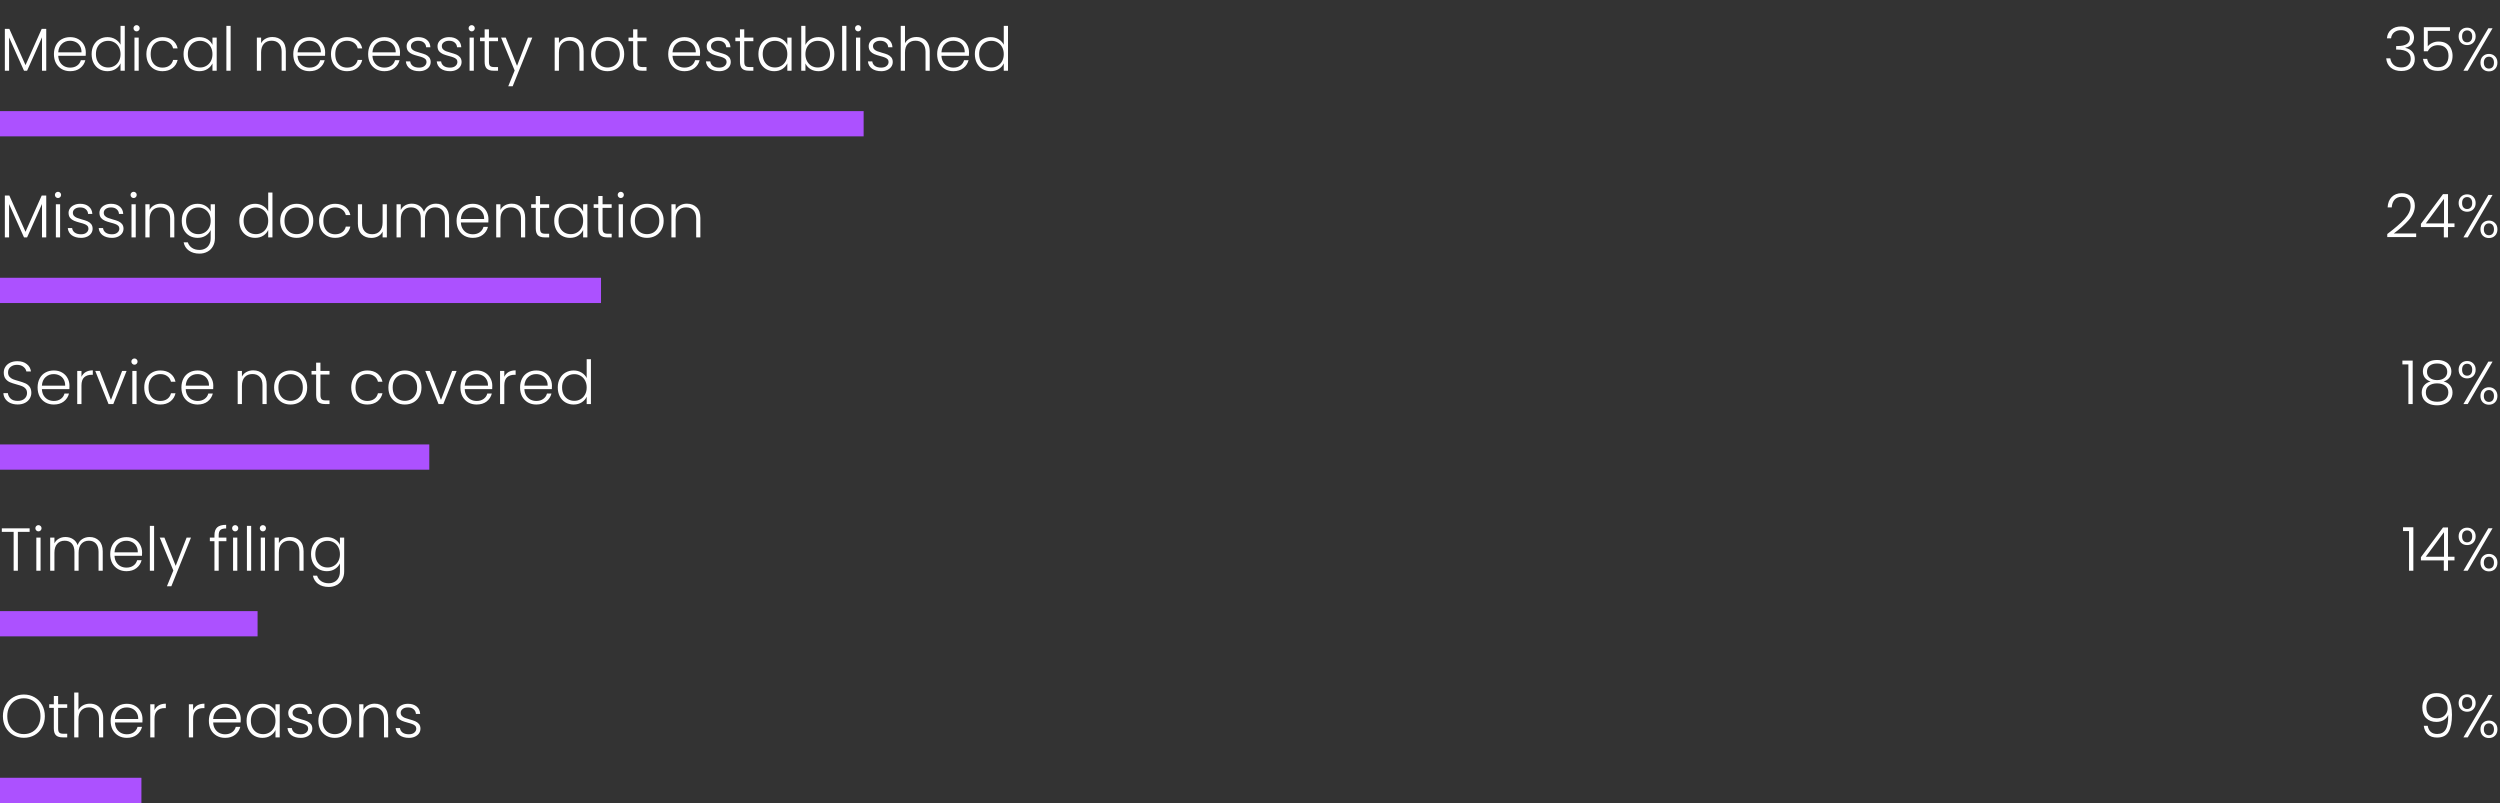 <svg xmlns="http://www.w3.org/2000/svg" width="495" height="159" viewBox="0 0 495 159" fill="none"><rect x="0" y="0" width="495" height="159" fill="#333333" stroke="none"/><path d="M9.156 5.72V14H8.316V7.388L5.364 14H4.752L1.8 7.412V14H0.96V5.72H1.848L5.052 12.896L8.256 5.72H9.156ZM16.99 10.388C16.99 10.676 16.982 10.896 16.966 11.048H11.53C11.554 11.544 11.674 11.968 11.89 12.32C12.106 12.672 12.39 12.94 12.742 13.124C13.094 13.3 13.478 13.388 13.894 13.388C14.438 13.388 14.894 13.256 15.262 12.992C15.638 12.728 15.886 12.372 16.006 11.924H16.894C16.734 12.564 16.39 13.088 15.862 13.496C15.342 13.896 14.686 14.096 13.894 14.096C13.278 14.096 12.726 13.96 12.238 13.688C11.75 13.408 11.366 13.016 11.086 12.512C10.814 12 10.678 11.404 10.678 10.724C10.678 10.044 10.814 9.448 11.086 8.936C11.358 8.424 11.738 8.032 12.226 7.76C12.714 7.488 13.27 7.352 13.894 7.352C14.518 7.352 15.062 7.488 15.526 7.76C15.998 8.032 16.358 8.4 16.606 8.864C16.862 9.32 16.99 9.828 16.99 10.388ZM16.138 10.364C16.146 9.876 16.046 9.46 15.838 9.116C15.638 8.772 15.362 8.512 15.01 8.336C14.658 8.16 14.274 8.072 13.858 8.072C13.234 8.072 12.702 8.272 12.262 8.672C11.822 9.072 11.578 9.636 11.53 10.364H16.138ZM18.142 10.712C18.142 10.04 18.278 9.452 18.55 8.948C18.822 8.436 19.194 8.044 19.666 7.772C20.146 7.492 20.686 7.352 21.286 7.352C21.862 7.352 22.382 7.492 22.846 7.772C23.31 8.052 23.65 8.416 23.866 8.864V5.12H24.706V14H23.866V12.536C23.666 12.992 23.338 13.368 22.882 13.664C22.426 13.952 21.89 14.096 21.274 14.096C20.674 14.096 20.134 13.956 19.654 13.676C19.182 13.396 18.81 13 18.538 12.488C18.274 11.976 18.142 11.384 18.142 10.712ZM23.866 10.724C23.866 10.196 23.758 9.732 23.542 9.332C23.326 8.932 23.03 8.624 22.654 8.408C22.286 8.192 21.878 8.084 21.43 8.084C20.966 8.084 20.55 8.188 20.182 8.396C19.814 8.604 19.522 8.908 19.306 9.308C19.098 9.7 18.994 10.168 18.994 10.712C18.994 11.248 19.098 11.72 19.306 12.128C19.522 12.528 19.814 12.836 20.182 13.052C20.55 13.26 20.966 13.364 21.43 13.364C21.878 13.364 22.286 13.256 22.654 13.04C23.03 12.824 23.326 12.516 23.542 12.116C23.758 11.716 23.866 11.252 23.866 10.724ZM27.044 6.212C26.876 6.212 26.732 6.152 26.612 6.032C26.492 5.912 26.432 5.764 26.432 5.588C26.432 5.412 26.492 5.268 26.612 5.156C26.732 5.036 26.876 4.976 27.044 4.976C27.212 4.976 27.356 5.036 27.476 5.156C27.596 5.268 27.656 5.412 27.656 5.588C27.656 5.764 27.596 5.912 27.476 6.032C27.356 6.152 27.212 6.212 27.044 6.212ZM27.464 7.448V14H26.624V7.448H27.464ZM28.982 10.724C28.982 10.044 29.118 9.452 29.39 8.948C29.662 8.436 30.038 8.044 30.518 7.772C30.998 7.492 31.546 7.352 32.162 7.352C32.97 7.352 33.634 7.552 34.154 7.952C34.682 8.352 35.022 8.896 35.174 9.584H34.274C34.162 9.112 33.918 8.744 33.542 8.48C33.174 8.208 32.714 8.072 32.162 8.072C31.722 8.072 31.326 8.172 30.974 8.372C30.622 8.572 30.342 8.872 30.134 9.272C29.934 9.664 29.834 10.148 29.834 10.724C29.834 11.3 29.934 11.788 30.134 12.188C30.342 12.588 30.622 12.888 30.974 13.088C31.326 13.288 31.722 13.388 32.162 13.388C32.714 13.388 33.174 13.256 33.542 12.992C33.918 12.72 34.162 12.344 34.274 11.864H35.174C35.022 12.536 34.682 13.076 34.154 13.484C33.626 13.892 32.962 14.096 32.162 14.096C31.546 14.096 30.998 13.96 30.518 13.688C30.038 13.408 29.662 13.016 29.39 12.512C29.118 12 28.982 11.404 28.982 10.724ZM36.342 10.712C36.342 10.04 36.474 9.452 36.738 8.948C37.01 8.436 37.382 8.044 37.854 7.772C38.334 7.492 38.874 7.352 39.474 7.352C40.098 7.352 40.634 7.496 41.082 7.784C41.538 8.072 41.866 8.44 42.066 8.888V7.448H42.906V14H42.066V12.548C41.858 12.996 41.526 13.368 41.07 13.664C40.622 13.952 40.086 14.096 39.462 14.096C38.87 14.096 38.334 13.956 37.854 13.676C37.382 13.396 37.01 13 36.738 12.488C36.474 11.976 36.342 11.384 36.342 10.712ZM42.066 10.724C42.066 10.196 41.958 9.732 41.742 9.332C41.526 8.932 41.23 8.624 40.854 8.408C40.486 8.192 40.078 8.084 39.63 8.084C39.166 8.084 38.75 8.188 38.382 8.396C38.014 8.604 37.722 8.908 37.506 9.308C37.298 9.7 37.194 10.168 37.194 10.712C37.194 11.248 37.298 11.72 37.506 12.128C37.722 12.528 38.014 12.836 38.382 13.052C38.75 13.26 39.166 13.364 39.63 13.364C40.078 13.364 40.486 13.256 40.854 13.04C41.23 12.824 41.526 12.516 41.742 12.116C41.958 11.716 42.066 11.252 42.066 10.724ZM45.663 5.12V14H44.823V5.12H45.663ZM53.93 7.328C54.714 7.328 55.354 7.572 55.85 8.06C56.346 8.54 56.594 9.24 56.594 10.16V14H55.766V10.256C55.766 9.544 55.586 9 55.226 8.624C54.874 8.248 54.39 8.06 53.774 8.06C53.142 8.06 52.638 8.26 52.262 8.66C51.886 9.06 51.698 9.648 51.698 10.424V14H50.858V7.448H51.698V8.564C51.906 8.164 52.206 7.86 52.598 7.652C52.99 7.436 53.434 7.328 53.93 7.328ZM64.38 10.388C64.38 10.676 64.372 10.896 64.356 11.048H58.92C58.944 11.544 59.064 11.968 59.28 12.32C59.496 12.672 59.78 12.94 60.132 13.124C60.484 13.3 60.868 13.388 61.284 13.388C61.828 13.388 62.284 13.256 62.652 12.992C63.028 12.728 63.276 12.372 63.396 11.924H64.284C64.124 12.564 63.78 13.088 63.252 13.496C62.732 13.896 62.076 14.096 61.284 14.096C60.668 14.096 60.116 13.96 59.628 13.688C59.14 13.408 58.756 13.016 58.476 12.512C58.204 12 58.068 11.404 58.068 10.724C58.068 10.044 58.204 9.448 58.476 8.936C58.748 8.424 59.128 8.032 59.616 7.76C60.104 7.488 60.66 7.352 61.284 7.352C61.908 7.352 62.452 7.488 62.916 7.76C63.388 8.032 63.748 8.4 63.996 8.864C64.252 9.32 64.38 9.828 64.38 10.388ZM63.528 10.364C63.536 9.876 63.436 9.46 63.228 9.116C63.028 8.772 62.752 8.512 62.4 8.336C62.048 8.16 61.664 8.072 61.248 8.072C60.624 8.072 60.092 8.272 59.652 8.672C59.212 9.072 58.968 9.636 58.92 10.364H63.528ZM65.533 10.724C65.533 10.044 65.669 9.452 65.941 8.948C66.213 8.436 66.589 8.044 67.069 7.772C67.549 7.492 68.097 7.352 68.713 7.352C69.521 7.352 70.185 7.552 70.705 7.952C71.233 8.352 71.573 8.896 71.725 9.584H70.825C70.713 9.112 70.469 8.744 70.093 8.48C69.725 8.208 69.265 8.072 68.713 8.072C68.273 8.072 67.877 8.172 67.525 8.372C67.173 8.572 66.893 8.872 66.685 9.272C66.485 9.664 66.385 10.148 66.385 10.724C66.385 11.3 66.485 11.788 66.685 12.188C66.893 12.588 67.173 12.888 67.525 13.088C67.877 13.288 68.273 13.388 68.713 13.388C69.265 13.388 69.725 13.256 70.093 12.992C70.469 12.72 70.713 12.344 70.825 11.864H71.725C71.573 12.536 71.233 13.076 70.705 13.484C70.177 13.892 69.513 14.096 68.713 14.096C68.097 14.096 67.549 13.96 67.069 13.688C66.589 13.408 66.213 13.016 65.941 12.512C65.669 12 65.533 11.404 65.533 10.724ZM79.204 10.388C79.204 10.676 79.196 10.896 79.18 11.048H73.744C73.768 11.544 73.888 11.968 74.104 12.32C74.32 12.672 74.604 12.94 74.956 13.124C75.308 13.3 75.692 13.388 76.108 13.388C76.652 13.388 77.108 13.256 77.476 12.992C77.852 12.728 78.1 12.372 78.22 11.924H79.108C78.948 12.564 78.604 13.088 78.076 13.496C77.556 13.896 76.9 14.096 76.108 14.096C75.492 14.096 74.94 13.96 74.452 13.688C73.964 13.408 73.58 13.016 73.3 12.512C73.028 12 72.892 11.404 72.892 10.724C72.892 10.044 73.028 9.448 73.3 8.936C73.572 8.424 73.952 8.032 74.44 7.76C74.928 7.488 75.484 7.352 76.108 7.352C76.732 7.352 77.276 7.488 77.74 7.76C78.212 8.032 78.572 8.4 78.82 8.864C79.076 9.32 79.204 9.828 79.204 10.388ZM78.352 10.364C78.36 9.876 78.26 9.46 78.052 9.116C77.852 8.772 77.576 8.512 77.224 8.336C76.872 8.16 76.488 8.072 76.072 8.072C75.448 8.072 74.916 8.272 74.476 8.672C74.036 9.072 73.792 9.636 73.744 10.364H78.352ZM82.997 14.096C82.245 14.096 81.629 13.924 81.149 13.58C80.677 13.228 80.413 12.752 80.357 12.152H81.221C81.261 12.52 81.433 12.82 81.737 13.052C82.049 13.276 82.465 13.388 82.985 13.388C83.441 13.388 83.797 13.28 84.053 13.064C84.317 12.848 84.449 12.58 84.449 12.26C84.449 12.036 84.377 11.852 84.233 11.708C84.089 11.564 83.905 11.452 83.681 11.372C83.465 11.284 83.169 11.192 82.793 11.096C82.305 10.968 81.909 10.84 81.605 10.712C81.301 10.584 81.041 10.396 80.825 10.148C80.617 9.892 80.513 9.552 80.513 9.128C80.513 8.808 80.609 8.512 80.801 8.24C80.993 7.968 81.265 7.752 81.617 7.592C81.969 7.432 82.369 7.352 82.817 7.352C83.521 7.352 84.089 7.532 84.521 7.892C84.953 8.244 85.185 8.732 85.217 9.356H84.377C84.353 8.972 84.201 8.664 83.921 8.432C83.649 8.192 83.273 8.072 82.793 8.072C82.369 8.072 82.025 8.172 81.761 8.372C81.497 8.572 81.365 8.82 81.365 9.116C81.365 9.372 81.441 9.584 81.593 9.752C81.753 9.912 81.949 10.04 82.181 10.136C82.413 10.224 82.725 10.324 83.117 10.436C83.589 10.564 83.965 10.688 84.245 10.808C84.525 10.928 84.765 11.104 84.965 11.336C85.165 11.568 85.269 11.876 85.277 12.26C85.277 12.612 85.181 12.928 84.989 13.208C84.797 13.48 84.529 13.696 84.185 13.856C83.841 14.016 83.445 14.096 82.997 14.096ZM89.114 14.096C88.362 14.096 87.746 13.924 87.266 13.58C86.794 13.228 86.53 12.752 86.474 12.152H87.338C87.378 12.52 87.55 12.82 87.854 13.052C88.166 13.276 88.582 13.388 89.102 13.388C89.558 13.388 89.914 13.28 90.17 13.064C90.434 12.848 90.566 12.58 90.566 12.26C90.566 12.036 90.494 11.852 90.35 11.708C90.206 11.564 90.022 11.452 89.798 11.372C89.582 11.284 89.286 11.192 88.91 11.096C88.422 10.968 88.026 10.84 87.722 10.712C87.418 10.584 87.158 10.396 86.942 10.148C86.734 9.892 86.63 9.552 86.63 9.128C86.63 8.808 86.726 8.512 86.918 8.24C87.11 7.968 87.382 7.752 87.734 7.592C88.086 7.432 88.486 7.352 88.934 7.352C89.638 7.352 90.206 7.532 90.638 7.892C91.07 8.244 91.302 8.732 91.334 9.356H90.494C90.47 8.972 90.318 8.664 90.038 8.432C89.766 8.192 89.39 8.072 88.91 8.072C88.486 8.072 88.142 8.172 87.878 8.372C87.614 8.572 87.482 8.82 87.482 9.116C87.482 9.372 87.558 9.584 87.71 9.752C87.87 9.912 88.066 10.04 88.298 10.136C88.53 10.224 88.842 10.324 89.234 10.436C89.706 10.564 90.082 10.688 90.362 10.808C90.642 10.928 90.882 11.104 91.082 11.336C91.282 11.568 91.386 11.876 91.394 12.26C91.394 12.612 91.298 12.928 91.106 13.208C90.914 13.48 90.646 13.696 90.302 13.856C89.958 14.016 89.562 14.096 89.114 14.096ZM93.396 6.212C93.228 6.212 93.084 6.152 92.964 6.032C92.844 5.912 92.784 5.764 92.784 5.588C92.784 5.412 92.844 5.268 92.964 5.156C93.084 5.036 93.228 4.976 93.396 4.976C93.564 4.976 93.708 5.036 93.828 5.156C93.948 5.268 94.008 5.412 94.008 5.588C94.008 5.764 93.948 5.912 93.828 6.032C93.708 6.152 93.564 6.212 93.396 6.212ZM93.816 7.448V14H92.976V7.448H93.816ZM96.81 8.156V12.224C96.81 12.624 96.886 12.9 97.038 13.052C97.19 13.204 97.458 13.28 97.842 13.28H98.61V14H97.71C97.118 14 96.678 13.864 96.39 13.592C96.102 13.312 95.958 12.856 95.958 12.224V8.156H95.046V7.448H95.958V5.804H96.81V7.448H98.61V8.156H96.81ZM105.395 7.448L101.507 17.084H100.631L101.903 13.964L99.215 7.448H100.139L102.371 13.04L104.531 7.448H105.395ZM112.899 7.328C113.683 7.328 114.323 7.572 114.819 8.06C115.315 8.54 115.563 9.24 115.563 10.16V14H114.735V10.256C114.735 9.544 114.555 9 114.195 8.624C113.843 8.248 113.359 8.06 112.743 8.06C112.111 8.06 111.607 8.26 111.231 8.66C110.855 9.06 110.667 9.648 110.667 10.424V14H109.827V7.448H110.667V8.564C110.875 8.164 111.175 7.86 111.567 7.652C111.959 7.436 112.403 7.328 112.899 7.328ZM120.289 14.096C119.673 14.096 119.117 13.96 118.621 13.688C118.133 13.408 117.745 13.016 117.457 12.512C117.177 12 117.037 11.404 117.037 10.724C117.037 10.044 117.181 9.452 117.469 8.948C117.757 8.436 118.149 8.044 118.645 7.772C119.141 7.492 119.697 7.352 120.313 7.352C120.929 7.352 121.485 7.492 121.981 7.772C122.485 8.044 122.877 8.436 123.157 8.948C123.445 9.452 123.589 10.044 123.589 10.724C123.589 11.396 123.445 11.988 123.157 12.5C122.869 13.012 122.473 13.408 121.969 13.688C121.465 13.96 120.905 14.096 120.289 14.096ZM120.289 13.364C120.721 13.364 121.121 13.268 121.489 13.076C121.857 12.876 122.153 12.58 122.377 12.188C122.609 11.788 122.725 11.3 122.725 10.724C122.725 10.148 122.613 9.664 122.389 9.272C122.165 8.872 121.869 8.576 121.501 8.384C121.133 8.184 120.733 8.084 120.301 8.084C119.869 8.084 119.469 8.184 119.101 8.384C118.733 8.576 118.437 8.872 118.213 9.272C117.997 9.664 117.889 10.148 117.889 10.724C117.889 11.3 117.997 11.788 118.213 12.188C118.437 12.58 118.729 12.876 119.089 13.076C119.457 13.268 119.857 13.364 120.289 13.364ZM126.212 8.156V12.224C126.212 12.624 126.288 12.9 126.44 13.052C126.592 13.204 126.86 13.28 127.244 13.28H128.012V14H127.112C126.52 14 126.08 13.864 125.792 13.592C125.504 13.312 125.36 12.856 125.36 12.224V8.156H124.448V7.448H125.36V5.804H126.212V7.448H128.012V8.156H126.212ZM138.618 10.388C138.618 10.676 138.61 10.896 138.594 11.048H133.158C133.182 11.544 133.302 11.968 133.518 12.32C133.734 12.672 134.018 12.94 134.37 13.124C134.722 13.3 135.106 13.388 135.522 13.388C136.066 13.388 136.522 13.256 136.89 12.992C137.266 12.728 137.514 12.372 137.634 11.924H138.522C138.362 12.564 138.018 13.088 137.49 13.496C136.97 13.896 136.314 14.096 135.522 14.096C134.906 14.096 134.354 13.96 133.866 13.688C133.378 13.408 132.994 13.016 132.714 12.512C132.442 12 132.306 11.404 132.306 10.724C132.306 10.044 132.442 9.448 132.714 8.936C132.986 8.424 133.366 8.032 133.854 7.76C134.342 7.488 134.898 7.352 135.522 7.352C136.146 7.352 136.69 7.488 137.154 7.76C137.626 8.032 137.986 8.4 138.234 8.864C138.49 9.32 138.618 9.828 138.618 10.388ZM137.766 10.364C137.774 9.876 137.674 9.46 137.466 9.116C137.266 8.772 136.99 8.512 136.638 8.336C136.286 8.16 135.902 8.072 135.486 8.072C134.862 8.072 134.33 8.272 133.89 8.672C133.45 9.072 133.206 9.636 133.158 10.364H137.766ZM142.411 14.096C141.659 14.096 141.043 13.924 140.563 13.58C140.091 13.228 139.827 12.752 139.771 12.152H140.635C140.675 12.52 140.847 12.82 141.151 13.052C141.463 13.276 141.879 13.388 142.399 13.388C142.855 13.388 143.211 13.28 143.467 13.064C143.731 12.848 143.863 12.58 143.863 12.26C143.863 12.036 143.791 11.852 143.647 11.708C143.503 11.564 143.319 11.452 143.095 11.372C142.879 11.284 142.583 11.192 142.207 11.096C141.719 10.968 141.323 10.84 141.019 10.712C140.715 10.584 140.455 10.396 140.239 10.148C140.031 9.892 139.927 9.552 139.927 9.128C139.927 8.808 140.023 8.512 140.215 8.24C140.407 7.968 140.679 7.752 141.031 7.592C141.383 7.432 141.783 7.352 142.231 7.352C142.935 7.352 143.503 7.532 143.935 7.892C144.367 8.244 144.599 8.732 144.631 9.356H143.791C143.767 8.972 143.615 8.664 143.335 8.432C143.063 8.192 142.687 8.072 142.207 8.072C141.783 8.072 141.439 8.172 141.175 8.372C140.911 8.572 140.779 8.82 140.779 9.116C140.779 9.372 140.855 9.584 141.007 9.752C141.167 9.912 141.363 10.04 141.595 10.136C141.827 10.224 142.139 10.324 142.531 10.436C143.003 10.564 143.379 10.688 143.659 10.808C143.939 10.928 144.179 11.104 144.379 11.336C144.579 11.568 144.683 11.876 144.691 12.26C144.691 12.612 144.595 12.928 144.403 13.208C144.211 13.48 143.943 13.696 143.599 13.856C143.255 14.016 142.859 14.096 142.411 14.096ZM147.365 8.156V12.224C147.365 12.624 147.441 12.9 147.593 13.052C147.745 13.204 148.013 13.28 148.396 13.28H149.165V14H148.265C147.673 14 147.233 13.864 146.945 13.592C146.657 13.312 146.513 12.856 146.513 12.224V8.156H145.601V7.448H146.513V5.804H147.365V7.448H149.165V8.156H147.365ZM150.166 10.712C150.166 10.04 150.298 9.452 150.562 8.948C150.834 8.436 151.206 8.044 151.678 7.772C152.158 7.492 152.698 7.352 153.298 7.352C153.922 7.352 154.458 7.496 154.906 7.784C155.362 8.072 155.69 8.44 155.89 8.888V7.448H156.73V14H155.89V12.548C155.682 12.996 155.35 13.368 154.894 13.664C154.446 13.952 153.91 14.096 153.286 14.096C152.694 14.096 152.158 13.956 151.678 13.676C151.206 13.396 150.834 13 150.562 12.488C150.298 11.976 150.166 11.384 150.166 10.712ZM155.89 10.724C155.89 10.196 155.782 9.732 155.566 9.332C155.35 8.932 155.054 8.624 154.678 8.408C154.31 8.192 153.902 8.084 153.454 8.084C152.99 8.084 152.574 8.188 152.206 8.396C151.838 8.604 151.546 8.908 151.33 9.308C151.122 9.7 151.018 10.168 151.018 10.712C151.018 11.248 151.122 11.72 151.33 12.128C151.546 12.528 151.838 12.836 152.206 13.052C152.574 13.26 152.99 13.364 153.454 13.364C153.902 13.364 154.31 13.256 154.678 13.04C155.054 12.824 155.35 12.516 155.566 12.116C155.782 11.716 155.89 11.252 155.89 10.724ZM159.476 8.9C159.692 8.444 160.024 8.072 160.472 7.784C160.928 7.496 161.464 7.352 162.08 7.352C162.68 7.352 163.216 7.492 163.688 7.772C164.16 8.044 164.528 8.436 164.792 8.948C165.064 9.452 165.2 10.04 165.2 10.712C165.2 11.384 165.064 11.976 164.792 12.488C164.528 13 164.156 13.396 163.676 13.676C163.204 13.956 162.672 14.096 162.08 14.096C161.456 14.096 160.916 13.956 160.46 13.676C160.012 13.388 159.684 13.016 159.476 12.56V14H158.648V5.12H159.476V8.9ZM164.348 10.712C164.348 10.168 164.24 9.7 164.023 9.308C163.816 8.908 163.528 8.604 163.16 8.396C162.792 8.188 162.376 8.084 161.912 8.084C161.464 8.084 161.052 8.192 160.676 8.408C160.308 8.624 160.016 8.932 159.8 9.332C159.584 9.732 159.476 10.196 159.476 10.724C159.476 11.252 159.584 11.716 159.8 12.116C160.016 12.516 160.308 12.824 160.676 13.04C161.052 13.256 161.464 13.364 161.912 13.364C162.376 13.364 162.792 13.26 163.16 13.052C163.528 12.836 163.816 12.528 164.023 12.128C164.24 11.72 164.348 11.248 164.348 10.712ZM167.585 5.12V14H166.745V5.12H167.585ZM169.907 6.212C169.739 6.212 169.595 6.152 169.475 6.032C169.355 5.912 169.295 5.764 169.295 5.588C169.295 5.412 169.355 5.268 169.475 5.156C169.595 5.036 169.739 4.976 169.907 4.976C170.075 4.976 170.219 5.036 170.339 5.156C170.459 5.268 170.519 5.412 170.519 5.588C170.519 5.764 170.459 5.912 170.339 6.032C170.219 6.152 170.075 6.212 169.907 6.212ZM170.327 7.448V14H169.487V7.448H170.327ZM174.486 14.096C173.734 14.096 173.118 13.924 172.638 13.58C172.166 13.228 171.902 12.752 171.846 12.152H172.71C172.75 12.52 172.922 12.82 173.226 13.052C173.538 13.276 173.954 13.388 174.474 13.388C174.93 13.388 175.286 13.28 175.542 13.064C175.806 12.848 175.938 12.58 175.938 12.26C175.938 12.036 175.866 11.852 175.722 11.708C175.578 11.564 175.394 11.452 175.17 11.372C174.954 11.284 174.658 11.192 174.282 11.096C173.794 10.968 173.398 10.84 173.094 10.712C172.79 10.584 172.53 10.396 172.314 10.148C172.106 9.892 172.002 9.552 172.002 9.128C172.002 8.808 172.098 8.512 172.29 8.24C172.482 7.968 172.754 7.752 173.106 7.592C173.458 7.432 173.858 7.352 174.306 7.352C175.01 7.352 175.578 7.532 176.01 7.892C176.442 8.244 176.674 8.732 176.706 9.356H175.866C175.842 8.972 175.69 8.664 175.41 8.432C175.138 8.192 174.762 8.072 174.282 8.072C173.858 8.072 173.514 8.172 173.25 8.372C172.986 8.572 172.854 8.82 172.854 9.116C172.854 9.372 172.93 9.584 173.082 9.752C173.242 9.912 173.438 10.04 173.67 10.136C173.902 10.224 174.214 10.324 174.606 10.436C175.078 10.564 175.454 10.688 175.734 10.808C176.014 10.928 176.254 11.104 176.454 11.336C176.654 11.568 176.758 11.876 176.766 12.26C176.766 12.612 176.67 12.928 176.478 13.208C176.286 13.48 176.018 13.696 175.674 13.856C175.33 14.016 174.934 14.096 174.486 14.096ZM181.467 7.328C181.963 7.328 182.407 7.432 182.799 7.64C183.199 7.848 183.511 8.168 183.735 8.6C183.967 9.024 184.083 9.544 184.083 10.16V14H183.255V10.256C183.255 9.544 183.075 9 182.715 8.624C182.363 8.248 181.879 8.06 181.263 8.06C180.631 8.06 180.127 8.26 179.751 8.66C179.375 9.06 179.187 9.648 179.187 10.424V14H178.347V5.12H179.187V8.564C179.395 8.172 179.699 7.868 180.099 7.652C180.507 7.436 180.963 7.328 181.467 7.328ZM191.868 10.388C191.868 10.676 191.86 10.896 191.844 11.048H186.408C186.432 11.544 186.552 11.968 186.768 12.32C186.984 12.672 187.268 12.94 187.62 13.124C187.972 13.3 188.356 13.388 188.772 13.388C189.316 13.388 189.772 13.256 190.14 12.992C190.516 12.728 190.764 12.372 190.884 11.924H191.772C191.612 12.564 191.268 13.088 190.74 13.496C190.22 13.896 189.564 14.096 188.772 14.096C188.156 14.096 187.604 13.96 187.116 13.688C186.628 13.408 186.244 13.016 185.964 12.512C185.692 12 185.556 11.404 185.556 10.724C185.556 10.044 185.692 9.448 185.964 8.936C186.236 8.424 186.616 8.032 187.104 7.76C187.592 7.488 188.148 7.352 188.772 7.352C189.396 7.352 189.94 7.488 190.404 7.76C190.876 8.032 191.236 8.4 191.484 8.864C191.74 9.32 191.868 9.828 191.868 10.388ZM191.016 10.364C191.024 9.876 190.924 9.46 190.716 9.116C190.516 8.772 190.24 8.512 189.888 8.336C189.536 8.16 189.152 8.072 188.736 8.072C188.112 8.072 187.58 8.272 187.14 8.672C186.7 9.072 186.456 9.636 186.408 10.364H191.016ZM193.021 10.712C193.021 10.04 193.157 9.452 193.429 8.948C193.701 8.436 194.073 8.044 194.545 7.772C195.025 7.492 195.565 7.352 196.165 7.352C196.741 7.352 197.261 7.492 197.725 7.772C198.189 8.052 198.529 8.416 198.745 8.864V5.12H199.585V14H198.745V12.536C198.545 12.992 198.217 13.368 197.761 13.664C197.305 13.952 196.769 14.096 196.153 14.096C195.553 14.096 195.013 13.956 194.533 13.676C194.061 13.396 193.689 13 193.417 12.488C193.153 11.976 193.021 11.384 193.021 10.712ZM198.745 10.724C198.745 10.196 198.637 9.732 198.421 9.332C198.205 8.932 197.909 8.624 197.533 8.408C197.165 8.192 196.757 8.084 196.309 8.084C195.845 8.084 195.429 8.188 195.061 8.396C194.693 8.604 194.401 8.908 194.185 9.308C193.977 9.7 193.873 10.168 193.873 10.712C193.873 11.248 193.977 11.72 194.185 12.128C194.401 12.528 194.693 12.836 195.061 13.052C195.429 13.26 195.845 13.364 196.309 13.364C196.757 13.364 197.165 13.256 197.533 13.04C197.909 12.824 198.205 12.516 198.421 12.116C198.637 11.716 198.745 11.252 198.745 10.724Z" fill="white"></path><path d="M472.611 7.592C472.667 6.864 472.947 6.292 473.451 5.876C473.963 5.452 474.623 5.24 475.431 5.24C475.967 5.24 476.427 5.336 476.811 5.528C477.195 5.72 477.483 5.984 477.675 6.32C477.875 6.648 477.975 7.02 477.975 7.436C477.975 7.94 477.827 8.376 477.531 8.744C477.235 9.112 476.815 9.34 476.271 9.428V9.488C476.839 9.6 477.291 9.848 477.627 10.232C477.963 10.608 478.131 11.104 478.131 11.72C478.131 12.408 477.899 12.972 477.435 13.412C476.979 13.844 476.315 14.06 475.443 14.06C474.611 14.06 473.927 13.844 473.391 13.412C472.855 12.972 472.547 12.352 472.467 11.552H473.283C473.355 12.088 473.579 12.524 473.955 12.86C474.331 13.188 474.827 13.352 475.443 13.352C476.051 13.352 476.515 13.192 476.835 12.872C477.163 12.552 477.327 12.144 477.327 11.648C477.327 10.432 476.451 9.824 474.699 9.824H474.435V9.116H474.711C476.343 9.116 477.159 8.584 477.159 7.52C477.159 7.056 477.007 6.684 476.703 6.404C476.399 6.116 475.967 5.972 475.407 5.972C474.863 5.972 474.411 6.116 474.051 6.404C473.699 6.684 473.491 7.08 473.427 7.592H472.611ZM485.091 6.116H480.699V9.188C480.899 8.908 481.191 8.68 481.575 8.504C481.959 8.32 482.375 8.228 482.823 8.228C483.479 8.228 484.015 8.364 484.431 8.636C484.847 8.9 485.147 9.248 485.331 9.68C485.515 10.104 485.607 10.56 485.607 11.048C485.607 11.608 485.499 12.116 485.283 12.572C485.075 13.02 484.751 13.376 484.311 13.64C483.879 13.904 483.339 14.036 482.691 14.036C481.867 14.036 481.199 13.824 480.687 13.4C480.175 12.968 479.863 12.388 479.751 11.66H480.579C480.683 12.188 480.923 12.596 481.299 12.884C481.675 13.172 482.139 13.316 482.691 13.316C483.387 13.316 483.911 13.112 484.263 12.704C484.623 12.288 484.803 11.74 484.803 11.06C484.803 10.396 484.623 9.88 484.263 9.512C483.903 9.136 483.387 8.948 482.715 8.948C482.251 8.948 481.843 9.056 481.491 9.272C481.139 9.488 480.879 9.78 480.711 10.148H479.919V5.384H485.091V6.116ZM486.809 7.196C486.809 6.684 486.965 6.272 487.277 5.96C487.597 5.64 488.001 5.48 488.489 5.48C488.985 5.48 489.389 5.64 489.701 5.96C490.021 6.272 490.181 6.684 490.181 7.196C490.181 7.716 490.021 8.136 489.701 8.456C489.389 8.768 488.985 8.924 488.489 8.924C488.001 8.924 487.597 8.768 487.277 8.456C486.965 8.136 486.809 7.716 486.809 7.196ZM493.529 5.6L488.609 14H487.757L492.689 5.6H493.529ZM488.489 6.02C488.185 6.02 487.941 6.124 487.757 6.332C487.581 6.532 487.493 6.82 487.493 7.196C487.493 7.572 487.581 7.864 487.757 8.072C487.941 8.28 488.185 8.384 488.489 8.384C488.793 8.384 489.037 8.28 489.221 8.072C489.405 7.864 489.497 7.572 489.497 7.196C489.497 6.828 489.405 6.54 489.221 6.332C489.037 6.124 488.793 6.02 488.489 6.02ZM491.129 12.404C491.129 11.884 491.285 11.468 491.597 11.156C491.917 10.836 492.321 10.676 492.809 10.676C493.297 10.676 493.697 10.836 494.009 11.156C494.329 11.468 494.489 11.884 494.489 12.404C494.489 12.924 494.329 13.344 494.009 13.664C493.697 13.976 493.297 14.132 492.809 14.132C492.321 14.132 491.917 13.976 491.597 13.664C491.285 13.344 491.129 12.924 491.129 12.404ZM492.809 11.228C492.505 11.228 492.261 11.332 492.077 11.54C491.893 11.748 491.801 12.036 491.801 12.404C491.801 12.772 491.893 13.06 492.077 13.268C492.261 13.476 492.505 13.58 492.809 13.58C493.113 13.58 493.353 13.48 493.529 13.28C493.713 13.072 493.805 12.78 493.805 12.404C493.805 12.028 493.713 11.74 493.529 11.54C493.353 11.332 493.113 11.228 492.809 11.228Z" fill="white"></path><path d="M9.156 38.72V47H8.316V40.388L5.364 47H4.752L1.8 40.412V47H0.96V38.72H1.848L5.052 45.896L8.256 38.72H9.156ZM11.482 39.212C11.314 39.212 11.17 39.152 11.05 39.032C10.93 38.912 10.87 38.764 10.87 38.588C10.87 38.412 10.93 38.268 11.05 38.156C11.17 38.036 11.314 37.976 11.482 37.976C11.65 37.976 11.794 38.036 11.914 38.156C12.034 38.268 12.094 38.412 12.094 38.588C12.094 38.764 12.034 38.912 11.914 39.032C11.794 39.152 11.65 39.212 11.482 39.212ZM11.902 40.448V47H11.062V40.448H11.902ZM16.06 47.096C15.308 47.096 14.692 46.924 14.212 46.58C13.74 46.228 13.476 45.752 13.42 45.152H14.284C14.324 45.52 14.496 45.82 14.8 46.052C15.112 46.276 15.528 46.388 16.048 46.388C16.504 46.388 16.86 46.28 17.116 46.064C17.38 45.848 17.512 45.58 17.512 45.26C17.512 45.036 17.44 44.852 17.296 44.708C17.152 44.564 16.968 44.452 16.744 44.372C16.528 44.284 16.232 44.192 15.856 44.096C15.368 43.968 14.972 43.84 14.668 43.712C14.364 43.584 14.104 43.396 13.888 43.148C13.68 42.892 13.576 42.552 13.576 42.128C13.576 41.808 13.672 41.512 13.864 41.24C14.056 40.968 14.328 40.752 14.68 40.592C15.032 40.432 15.432 40.352 15.88 40.352C16.584 40.352 17.152 40.532 17.584 40.892C18.016 41.244 18.248 41.732 18.28 42.356H17.44C17.416 41.972 17.264 41.664 16.984 41.432C16.712 41.192 16.336 41.072 15.856 41.072C15.432 41.072 15.088 41.172 14.824 41.372C14.56 41.572 14.428 41.82 14.428 42.116C14.428 42.372 14.504 42.584 14.656 42.752C14.816 42.912 15.012 43.04 15.244 43.136C15.476 43.224 15.788 43.324 16.18 43.436C16.652 43.564 17.028 43.688 17.308 43.808C17.588 43.928 17.828 44.104 18.028 44.336C18.228 44.568 18.332 44.876 18.34 45.26C18.34 45.612 18.244 45.928 18.052 46.208C17.86 46.48 17.592 46.696 17.248 46.856C16.904 47.016 16.508 47.096 16.06 47.096ZM22.177 47.096C21.425 47.096 20.809 46.924 20.329 46.58C19.857 46.228 19.593 45.752 19.537 45.152H20.401C20.441 45.52 20.613 45.82 20.917 46.052C21.229 46.276 21.645 46.388 22.165 46.388C22.621 46.388 22.977 46.28 23.233 46.064C23.497 45.848 23.629 45.58 23.629 45.26C23.629 45.036 23.557 44.852 23.413 44.708C23.269 44.564 23.085 44.452 22.861 44.372C22.645 44.284 22.349 44.192 21.973 44.096C21.485 43.968 21.089 43.84 20.785 43.712C20.481 43.584 20.221 43.396 20.005 43.148C19.797 42.892 19.693 42.552 19.693 42.128C19.693 41.808 19.789 41.512 19.981 41.24C20.173 40.968 20.445 40.752 20.797 40.592C21.149 40.432 21.549 40.352 21.997 40.352C22.701 40.352 23.269 40.532 23.701 40.892C24.133 41.244 24.365 41.732 24.397 42.356H23.557C23.533 41.972 23.381 41.664 23.101 41.432C22.829 41.192 22.453 41.072 21.973 41.072C21.549 41.072 21.205 41.172 20.941 41.372C20.677 41.572 20.545 41.82 20.545 42.116C20.545 42.372 20.621 42.584 20.773 42.752C20.933 42.912 21.129 43.04 21.361 43.136C21.593 43.224 21.905 43.324 22.297 43.436C22.769 43.564 23.145 43.688 23.425 43.808C23.705 43.928 23.945 44.104 24.145 44.336C24.345 44.568 24.449 44.876 24.457 45.26C24.457 45.612 24.361 45.928 24.169 46.208C23.977 46.48 23.709 46.696 23.365 46.856C23.021 47.016 22.625 47.096 22.177 47.096ZM26.458 39.212C26.29 39.212 26.146 39.152 26.026 39.032C25.906 38.912 25.846 38.764 25.846 38.588C25.846 38.412 25.906 38.268 26.026 38.156C26.146 38.036 26.29 37.976 26.458 37.976C26.626 37.976 26.77 38.036 26.89 38.156C27.01 38.268 27.07 38.412 27.07 38.588C27.07 38.764 27.01 38.912 26.89 39.032C26.77 39.152 26.626 39.212 26.458 39.212ZM26.878 40.448V47H26.038V40.448H26.878ZM31.852 40.328C32.636 40.328 33.276 40.572 33.772 41.06C34.268 41.54 34.516 42.24 34.516 43.16V47H33.688V43.256C33.688 42.544 33.508 42 33.148 41.624C32.796 41.248 32.312 41.06 31.696 41.06C31.064 41.06 30.56 41.26 30.184 41.66C29.808 42.06 29.62 42.648 29.62 43.424V47H28.78V40.448H29.62V41.564C29.828 41.164 30.128 40.86 30.52 40.652C30.912 40.436 31.356 40.328 31.852 40.328ZM39.122 40.352C39.738 40.352 40.274 40.496 40.73 40.784C41.186 41.072 41.514 41.436 41.714 41.876V40.448H42.554V47.168C42.554 47.768 42.422 48.3 42.158 48.764C41.902 49.228 41.542 49.584 41.078 49.832C40.614 50.088 40.086 50.216 39.494 50.216C38.654 50.216 37.954 50.016 37.394 49.616C36.842 49.216 36.498 48.672 36.362 47.984H37.19C37.334 48.44 37.606 48.804 38.006 49.076C38.414 49.348 38.91 49.484 39.494 49.484C39.918 49.484 40.298 49.392 40.634 49.208C40.97 49.032 41.234 48.768 41.426 48.416C41.618 48.064 41.714 47.648 41.714 47.168V45.548C41.506 45.996 41.174 46.368 40.718 46.664C40.27 46.952 39.738 47.096 39.122 47.096C38.522 47.096 37.982 46.956 37.502 46.676C37.03 46.396 36.658 46 36.386 45.488C36.122 44.976 35.99 44.384 35.99 43.712C35.99 43.04 36.122 42.452 36.386 41.948C36.658 41.436 37.03 41.044 37.502 40.772C37.982 40.492 38.522 40.352 39.122 40.352ZM41.714 43.724C41.714 43.196 41.606 42.732 41.39 42.332C41.174 41.932 40.878 41.624 40.502 41.408C40.134 41.192 39.726 41.084 39.278 41.084C38.814 41.084 38.398 41.188 38.03 41.396C37.662 41.604 37.37 41.908 37.154 42.308C36.946 42.7 36.842 43.168 36.842 43.712C36.842 44.248 36.946 44.72 37.154 45.128C37.37 45.528 37.662 45.836 38.03 46.052C38.398 46.26 38.814 46.364 39.278 46.364C39.726 46.364 40.134 46.256 40.502 46.04C40.878 45.824 41.174 45.516 41.39 45.116C41.606 44.716 41.714 44.252 41.714 43.724ZM47.381 43.712C47.381 43.04 47.517 42.452 47.789 41.948C48.061 41.436 48.433 41.044 48.905 40.772C49.385 40.492 49.925 40.352 50.525 40.352C51.101 40.352 51.621 40.492 52.085 40.772C52.549 41.052 52.889 41.416 53.105 41.864V38.12H53.945V47H53.105V45.536C52.905 45.992 52.577 46.368 52.121 46.664C51.665 46.952 51.129 47.096 50.513 47.096C49.913 47.096 49.373 46.956 48.893 46.676C48.421 46.396 48.049 46 47.777 45.488C47.513 44.976 47.381 44.384 47.381 43.712ZM53.105 43.724C53.105 43.196 52.997 42.732 52.781 42.332C52.565 41.932 52.269 41.624 51.893 41.408C51.525 41.192 51.117 41.084 50.669 41.084C50.205 41.084 49.789 41.188 49.421 41.396C49.053 41.604 48.761 41.908 48.545 42.308C48.337 42.7 48.233 43.168 48.233 43.712C48.233 44.248 48.337 44.72 48.545 45.128C48.761 45.528 49.053 45.836 49.421 46.052C49.789 46.26 50.205 46.364 50.669 46.364C51.117 46.364 51.525 46.256 51.893 46.04C52.269 45.824 52.565 45.516 52.781 45.116C52.997 44.716 53.105 44.252 53.105 43.724ZM58.73 47.096C58.114 47.096 57.558 46.96 57.062 46.688C56.574 46.408 56.186 46.016 55.898 45.512C55.618 45 55.478 44.404 55.478 43.724C55.478 43.044 55.622 42.452 55.91 41.948C56.198 41.436 56.59 41.044 57.086 40.772C57.582 40.492 58.138 40.352 58.754 40.352C59.37 40.352 59.926 40.492 60.422 40.772C60.926 41.044 61.318 41.436 61.598 41.948C61.886 42.452 62.03 43.044 62.03 43.724C62.03 44.396 61.886 44.988 61.598 45.5C61.31 46.012 60.914 46.408 60.41 46.688C59.906 46.96 59.346 47.096 58.73 47.096ZM58.73 46.364C59.162 46.364 59.562 46.268 59.93 46.076C60.298 45.876 60.594 45.58 60.818 45.188C61.05 44.788 61.166 44.3 61.166 43.724C61.166 43.148 61.054 42.664 60.83 42.272C60.606 41.872 60.31 41.576 59.942 41.384C59.574 41.184 59.174 41.084 58.742 41.084C58.31 41.084 57.91 41.184 57.542 41.384C57.174 41.576 56.878 41.872 56.654 42.272C56.438 42.664 56.33 43.148 56.33 43.724C56.33 44.3 56.438 44.788 56.654 45.188C56.878 45.58 57.17 45.876 57.53 46.076C57.898 46.268 58.298 46.364 58.73 46.364ZM63.178 43.724C63.178 43.044 63.314 42.452 63.586 41.948C63.858 41.436 64.234 41.044 64.714 40.772C65.194 40.492 65.742 40.352 66.358 40.352C67.166 40.352 67.83 40.552 68.35 40.952C68.878 41.352 69.218 41.896 69.37 42.584H68.47C68.358 42.112 68.114 41.744 67.738 41.48C67.37 41.208 66.91 41.072 66.358 41.072C65.918 41.072 65.522 41.172 65.17 41.372C64.818 41.572 64.538 41.872 64.33 42.272C64.13 42.664 64.03 43.148 64.03 43.724C64.03 44.3 64.13 44.788 64.33 45.188C64.538 45.588 64.818 45.888 65.17 46.088C65.522 46.288 65.918 46.388 66.358 46.388C66.91 46.388 67.37 46.256 67.738 45.992C68.114 45.72 68.358 45.344 68.47 44.864H69.37C69.218 45.536 68.878 46.076 68.35 46.484C67.822 46.892 67.158 47.096 66.358 47.096C65.742 47.096 65.194 46.96 64.714 46.688C64.234 46.408 63.858 46.016 63.586 45.512C63.314 45 63.178 44.404 63.178 43.724ZM76.597 40.448V47H75.757V45.848C75.565 46.256 75.269 46.568 74.869 46.784C74.469 47 74.021 47.108 73.525 47.108C72.741 47.108 72.101 46.868 71.605 46.388C71.109 45.9 70.861 45.196 70.861 44.276V40.448H71.689V44.18C71.689 44.892 71.865 45.436 72.217 45.812C72.577 46.188 73.065 46.376 73.681 46.376C74.313 46.376 74.817 46.176 75.193 45.776C75.569 45.376 75.757 44.788 75.757 44.012V40.448H76.597ZM86.315 40.328C87.083 40.328 87.707 40.572 88.187 41.06C88.675 41.54 88.919 42.24 88.919 43.16V47H88.091V43.256C88.091 42.544 87.919 42 87.575 41.624C87.231 41.248 86.763 41.06 86.171 41.06C85.555 41.06 85.063 41.264 84.695 41.672C84.327 42.08 84.143 42.672 84.143 43.448V47H83.315V43.256C83.315 42.544 83.143 42 82.799 41.624C82.455 41.248 81.983 41.06 81.383 41.06C80.767 41.06 80.275 41.264 79.907 41.672C79.539 42.08 79.355 42.672 79.355 43.448V47H78.515V40.448H79.355V41.576C79.563 41.168 79.859 40.86 80.243 40.652C80.627 40.436 81.055 40.328 81.527 40.328C82.095 40.328 82.591 40.464 83.015 40.736C83.447 41.008 83.759 41.408 83.951 41.936C84.127 41.416 84.427 41.02 84.851 40.748C85.283 40.468 85.771 40.328 86.315 40.328ZM96.712 43.388C96.712 43.676 96.704 43.896 96.688 44.048H91.252C91.276 44.544 91.396 44.968 91.612 45.32C91.828 45.672 92.112 45.94 92.464 46.124C92.816 46.3 93.2 46.388 93.616 46.388C94.16 46.388 94.616 46.256 94.984 45.992C95.36 45.728 95.608 45.372 95.728 44.924H96.616C96.456 45.564 96.112 46.088 95.584 46.496C95.064 46.896 94.408 47.096 93.616 47.096C93 47.096 92.448 46.96 91.96 46.688C91.472 46.408 91.088 46.016 90.808 45.512C90.536 45 90.4 44.404 90.4 43.724C90.4 43.044 90.536 42.448 90.808 41.936C91.08 41.424 91.46 41.032 91.948 40.76C92.436 40.488 92.992 40.352 93.616 40.352C94.24 40.352 94.784 40.488 95.248 40.76C95.72 41.032 96.08 41.4 96.328 41.864C96.584 42.32 96.712 42.828 96.712 43.388ZM95.86 43.364C95.868 42.876 95.768 42.46 95.56 42.116C95.36 41.772 95.084 41.512 94.732 41.336C94.38 41.16 93.996 41.072 93.58 41.072C92.956 41.072 92.424 41.272 91.984 41.672C91.544 42.072 91.3 42.636 91.252 43.364H95.86ZM101.321 40.328C102.105 40.328 102.745 40.572 103.241 41.06C103.737 41.54 103.985 42.24 103.985 43.16V47H103.157V43.256C103.157 42.544 102.977 42 102.617 41.624C102.265 41.248 101.781 41.06 101.165 41.06C100.533 41.06 100.029 41.26 99.653 41.66C99.277 42.06 99.089 42.648 99.089 43.424V47H98.249V40.448H99.089V41.564C99.297 41.164 99.597 40.86 99.989 40.652C100.381 40.436 100.825 40.328 101.321 40.328ZM106.935 41.156V45.224C106.935 45.624 107.011 45.9 107.163 46.052C107.315 46.204 107.583 46.28 107.967 46.28H108.735V47H107.835C107.243 47 106.803 46.864 106.515 46.592C106.227 46.312 106.083 45.856 106.083 45.224V41.156H105.171V40.448H106.083V38.804H106.935V40.448H108.735V41.156H106.935ZM109.736 43.712C109.736 43.04 109.868 42.452 110.132 41.948C110.404 41.436 110.776 41.044 111.248 40.772C111.728 40.492 112.268 40.352 112.868 40.352C113.492 40.352 114.028 40.496 114.476 40.784C114.932 41.072 115.26 41.44 115.46 41.888V40.448H116.3V47H115.46V45.548C115.252 45.996 114.92 46.368 114.464 46.664C114.016 46.952 113.48 47.096 112.856 47.096C112.264 47.096 111.728 46.956 111.248 46.676C110.776 46.396 110.404 46 110.132 45.488C109.868 44.976 109.736 44.384 109.736 43.712ZM115.46 43.724C115.46 43.196 115.352 42.732 115.136 42.332C114.92 41.932 114.624 41.624 114.248 41.408C113.88 41.192 113.472 41.084 113.024 41.084C112.56 41.084 112.144 41.188 111.776 41.396C111.408 41.604 111.116 41.908 110.9 42.308C110.692 42.7 110.588 43.168 110.588 43.712C110.588 44.248 110.692 44.72 110.9 45.128C111.116 45.528 111.408 45.836 111.776 46.052C112.144 46.26 112.56 46.364 113.024 46.364C113.472 46.364 113.88 46.256 114.248 46.04C114.624 45.824 114.92 45.516 115.136 45.116C115.352 44.716 115.46 44.252 115.46 43.724ZM119.31 41.156V45.224C119.31 45.624 119.386 45.9 119.538 46.052C119.69 46.204 119.958 46.28 120.342 46.28H121.11V47H120.21C119.618 47 119.178 46.864 118.89 46.592C118.602 46.312 118.458 45.856 118.458 45.224V41.156H117.546V40.448H118.458V38.804H119.31V40.448H121.11V41.156H119.31ZM122.915 39.212C122.747 39.212 122.603 39.152 122.483 39.032C122.363 38.912 122.303 38.764 122.303 38.588C122.303 38.412 122.363 38.268 122.483 38.156C122.603 38.036 122.747 37.976 122.915 37.976C123.083 37.976 123.227 38.036 123.347 38.156C123.467 38.268 123.527 38.412 123.527 38.588C123.527 38.764 123.467 38.912 123.347 39.032C123.227 39.152 123.083 39.212 122.915 39.212ZM123.335 40.448V47H122.495V40.448H123.335ZM128.105 47.096C127.489 47.096 126.933 46.96 126.437 46.688C125.949 46.408 125.561 46.016 125.273 45.512C124.993 45 124.853 44.404 124.853 43.724C124.853 43.044 124.997 42.452 125.285 41.948C125.573 41.436 125.965 41.044 126.461 40.772C126.957 40.492 127.513 40.352 128.129 40.352C128.745 40.352 129.301 40.492 129.797 40.772C130.301 41.044 130.693 41.436 130.973 41.948C131.261 42.452 131.405 43.044 131.405 43.724C131.405 44.396 131.261 44.988 130.973 45.5C130.685 46.012 130.289 46.408 129.785 46.688C129.281 46.96 128.721 47.096 128.105 47.096ZM128.105 46.364C128.537 46.364 128.937 46.268 129.305 46.076C129.673 45.876 129.969 45.58 130.193 45.188C130.425 44.788 130.541 44.3 130.541 43.724C130.541 43.148 130.429 42.664 130.205 42.272C129.981 41.872 129.685 41.576 129.317 41.384C128.949 41.184 128.549 41.084 128.117 41.084C127.685 41.084 127.285 41.184 126.917 41.384C126.549 41.576 126.253 41.872 126.029 42.272C125.813 42.664 125.705 43.148 125.705 43.724C125.705 44.3 125.813 44.788 126.029 45.188C126.253 45.58 126.545 45.876 126.905 46.076C127.273 46.268 127.673 46.364 128.105 46.364ZM136.009 40.328C136.793 40.328 137.433 40.572 137.929 41.06C138.425 41.54 138.673 42.24 138.673 43.16V47H137.845V43.256C137.845 42.544 137.665 42 137.305 41.624C136.953 41.248 136.469 41.06 135.853 41.06C135.221 41.06 134.717 41.26 134.341 41.66C133.965 42.06 133.777 42.648 133.777 43.424V47H132.937V40.448H133.777V41.564C133.985 41.164 134.285 40.86 134.677 40.652C135.069 40.436 135.513 40.328 136.009 40.328Z" fill="white"></path><path d="M3.504 80.084C2.952 80.084 2.464 79.988 2.04 79.796C1.624 79.604 1.296 79.336 1.056 78.992C0.816 78.648 0.688 78.264 0.672 77.84H1.56C1.6 78.248 1.78 78.608 2.1 78.92C2.42 79.224 2.888 79.376 3.504 79.376C4.072 79.376 4.52 79.232 4.848 78.944C5.184 78.648 5.352 78.276 5.352 77.828C5.352 77.468 5.26 77.18 5.076 76.964C4.892 76.74 4.664 76.576 4.392 76.472C4.12 76.36 3.744 76.24 3.264 76.112C2.704 75.96 2.26 75.812 1.932 75.668C1.604 75.524 1.324 75.3 1.092 74.996C0.86 74.692 0.744 74.28 0.744 73.76C0.744 73.328 0.856 72.944 1.08 72.608C1.304 72.264 1.62 71.996 2.028 71.804C2.436 71.612 2.904 71.516 3.432 71.516C4.208 71.516 4.832 71.708 5.304 72.092C5.784 72.468 6.06 72.956 6.132 73.556H5.22C5.164 73.212 4.976 72.908 4.656 72.644C4.336 72.372 3.904 72.236 3.36 72.236C2.856 72.236 2.436 72.372 2.1 72.644C1.764 72.908 1.596 73.272 1.596 73.736C1.596 74.088 1.688 74.372 1.872 74.588C2.056 74.804 2.284 74.968 2.556 75.08C2.836 75.192 3.212 75.312 3.684 75.44C4.228 75.592 4.668 75.744 5.004 75.896C5.34 76.04 5.624 76.264 5.856 76.568C6.088 76.872 6.204 77.28 6.204 77.792C6.204 78.184 6.1 78.556 5.892 78.908C5.684 79.26 5.376 79.544 4.968 79.76C4.56 79.976 4.072 80.084 3.504 80.084ZM13.755 76.388C13.755 76.676 13.747 76.896 13.731 77.048H8.295C8.319 77.544 8.439 77.968 8.655 78.32C8.871 78.672 9.155 78.94 9.507 79.124C9.859 79.3 10.243 79.388 10.659 79.388C11.203 79.388 11.659 79.256 12.027 78.992C12.403 78.728 12.651 78.372 12.771 77.924H13.659C13.499 78.564 13.155 79.088 12.627 79.496C12.107 79.896 11.451 80.096 10.659 80.096C10.043 80.096 9.491 79.96 9.003 79.688C8.515 79.408 8.131 79.016 7.851 78.512C7.579 78 7.443 77.404 7.443 76.724C7.443 76.044 7.579 75.448 7.851 74.936C8.123 74.424 8.503 74.032 8.991 73.76C9.479 73.488 10.035 73.352 10.659 73.352C11.283 73.352 11.827 73.488 12.291 73.76C12.763 74.032 13.123 74.4 13.371 74.864C13.627 75.32 13.755 75.828 13.755 76.388ZM12.903 76.364C12.911 75.876 12.811 75.46 12.603 75.116C12.403 74.772 12.127 74.512 11.775 74.336C11.423 74.16 11.039 74.072 10.623 74.072C9.999 74.072 9.467 74.272 9.027 74.672C8.587 75.072 8.343 75.636 8.295 76.364H12.903ZM16.132 74.612C16.316 74.204 16.596 73.888 16.972 73.664C17.356 73.44 17.824 73.328 18.376 73.328V74.204H18.148C17.54 74.204 17.052 74.368 16.684 74.696C16.316 75.024 16.132 75.572 16.132 76.34V80H15.292V73.448H16.132V74.612ZM21.968 79.184L24.176 73.448H25.064L22.436 80H21.488L18.86 73.448H19.76L21.968 79.184ZM26.622 72.212C26.454 72.212 26.31 72.152 26.19 72.032C26.07 71.912 26.01 71.764 26.01 71.588C26.01 71.412 26.07 71.268 26.19 71.156C26.31 71.036 26.454 70.976 26.622 70.976C26.79 70.976 26.934 71.036 27.054 71.156C27.174 71.268 27.234 71.412 27.234 71.588C27.234 71.764 27.174 71.912 27.054 72.032C26.934 72.152 26.79 72.212 26.622 72.212ZM27.042 73.448V80H26.202V73.448H27.042ZM28.56 76.724C28.56 76.044 28.696 75.452 28.968 74.948C29.24 74.436 29.616 74.044 30.096 73.772C30.576 73.492 31.124 73.352 31.74 73.352C32.548 73.352 33.212 73.552 33.732 73.952C34.26 74.352 34.6 74.896 34.752 75.584H33.852C33.74 75.112 33.496 74.744 33.12 74.48C32.752 74.208 32.292 74.072 31.74 74.072C31.3 74.072 30.904 74.172 30.552 74.372C30.2 74.572 29.92 74.872 29.712 75.272C29.512 75.664 29.412 76.148 29.412 76.724C29.412 77.3 29.512 77.788 29.712 78.188C29.92 78.588 30.2 78.888 30.552 79.088C30.904 79.288 31.3 79.388 31.74 79.388C32.292 79.388 32.752 79.256 33.12 78.992C33.496 78.72 33.74 78.344 33.852 77.864H34.752C34.6 78.536 34.26 79.076 33.732 79.484C33.204 79.892 32.54 80.096 31.74 80.096C31.124 80.096 30.576 79.96 30.096 79.688C29.616 79.408 29.24 79.016 28.968 78.512C28.696 78 28.56 77.404 28.56 76.724ZM42.232 76.388C42.232 76.676 42.224 76.896 42.208 77.048H36.772C36.796 77.544 36.916 77.968 37.132 78.32C37.348 78.672 37.632 78.94 37.984 79.124C38.336 79.3 38.72 79.388 39.136 79.388C39.68 79.388 40.136 79.256 40.504 78.992C40.88 78.728 41.128 78.372 41.248 77.924H42.136C41.976 78.564 41.632 79.088 41.104 79.496C40.584 79.896 39.928 80.096 39.136 80.096C38.52 80.096 37.968 79.96 37.48 79.688C36.992 79.408 36.608 79.016 36.328 78.512C36.056 78 35.92 77.404 35.92 76.724C35.92 76.044 36.056 75.448 36.328 74.936C36.6 74.424 36.98 74.032 37.468 73.76C37.956 73.488 38.512 73.352 39.136 73.352C39.76 73.352 40.304 73.488 40.768 73.76C41.24 74.032 41.6 74.4 41.848 74.864C42.104 75.32 42.232 75.828 42.232 76.388ZM41.38 76.364C41.388 75.876 41.288 75.46 41.08 75.116C40.88 74.772 40.604 74.512 40.252 74.336C39.9 74.16 39.516 74.072 39.1 74.072C38.476 74.072 37.944 74.272 37.504 74.672C37.064 75.072 36.82 75.636 36.772 76.364H41.38ZM50.134 73.328C50.918 73.328 51.558 73.572 52.054 74.06C52.55 74.54 52.798 75.24 52.798 76.16V80H51.97V76.256C51.97 75.544 51.79 75 51.43 74.624C51.078 74.248 50.594 74.06 49.978 74.06C49.346 74.06 48.842 74.26 48.466 74.66C48.09 75.06 47.902 75.648 47.902 76.424V80H47.062V73.448H47.902V74.564C48.11 74.164 48.41 73.86 48.802 73.652C49.194 73.436 49.638 73.328 50.134 73.328ZM57.523 80.096C56.907 80.096 56.351 79.96 55.855 79.688C55.367 79.408 54.979 79.016 54.691 78.512C54.411 78 54.271 77.404 54.271 76.724C54.271 76.044 54.415 75.452 54.703 74.948C54.991 74.436 55.383 74.044 55.879 73.772C56.375 73.492 56.931 73.352 57.547 73.352C58.163 73.352 58.719 73.492 59.215 73.772C59.719 74.044 60.111 74.436 60.391 74.948C60.679 75.452 60.823 76.044 60.823 76.724C60.823 77.396 60.679 77.988 60.391 78.5C60.103 79.012 59.707 79.408 59.203 79.688C58.699 79.96 58.139 80.096 57.523 80.096ZM57.523 79.364C57.955 79.364 58.355 79.268 58.723 79.076C59.091 78.876 59.387 78.58 59.611 78.188C59.843 77.788 59.959 77.3 59.959 76.724C59.959 76.148 59.847 75.664 59.623 75.272C59.399 74.872 59.103 74.576 58.735 74.384C58.367 74.184 57.967 74.084 57.535 74.084C57.103 74.084 56.703 74.184 56.335 74.384C55.967 74.576 55.671 74.872 55.447 75.272C55.231 75.664 55.123 76.148 55.123 76.724C55.123 77.3 55.231 77.788 55.447 78.188C55.671 78.58 55.963 78.876 56.323 79.076C56.691 79.268 57.091 79.364 57.523 79.364ZM63.447 74.156V78.224C63.447 78.624 63.523 78.9 63.675 79.052C63.827 79.204 64.094 79.28 64.478 79.28H65.246V80H64.347C63.755 80 63.315 79.864 63.026 79.592C62.739 79.312 62.594 78.856 62.594 78.224V74.156H61.682V73.448H62.594V71.804H63.447V73.448H65.246V74.156H63.447ZM69.541 76.724C69.541 76.044 69.677 75.452 69.949 74.948C70.221 74.436 70.597 74.044 71.077 73.772C71.557 73.492 72.105 73.352 72.721 73.352C73.529 73.352 74.193 73.552 74.713 73.952C75.241 74.352 75.581 74.896 75.733 75.584H74.833C74.721 75.112 74.477 74.744 74.101 74.48C73.733 74.208 73.273 74.072 72.721 74.072C72.281 74.072 71.885 74.172 71.533 74.372C71.181 74.572 70.901 74.872 70.693 75.272C70.493 75.664 70.393 76.148 70.393 76.724C70.393 77.3 70.493 77.788 70.693 78.188C70.901 78.588 71.181 78.888 71.533 79.088C71.885 79.288 72.281 79.388 72.721 79.388C73.273 79.388 73.733 79.256 74.101 78.992C74.477 78.72 74.721 78.344 74.833 77.864H75.733C75.581 78.536 75.241 79.076 74.713 79.484C74.185 79.892 73.521 80.096 72.721 80.096C72.105 80.096 71.557 79.96 71.077 79.688C70.597 79.408 70.221 79.016 69.949 78.512C69.677 78 69.541 77.404 69.541 76.724ZM80.152 80.096C79.536 80.096 78.98 79.96 78.484 79.688C77.996 79.408 77.608 79.016 77.32 78.512C77.04 78 76.9 77.404 76.9 76.724C76.9 76.044 77.044 75.452 77.332 74.948C77.62 74.436 78.012 74.044 78.508 73.772C79.004 73.492 79.56 73.352 80.176 73.352C80.792 73.352 81.348 73.492 81.844 73.772C82.348 74.044 82.74 74.436 83.02 74.948C83.308 75.452 83.452 76.044 83.452 76.724C83.452 77.396 83.308 77.988 83.02 78.5C82.732 79.012 82.336 79.408 81.832 79.688C81.328 79.96 80.768 80.096 80.152 80.096ZM80.152 79.364C80.584 79.364 80.984 79.268 81.352 79.076C81.72 78.876 82.016 78.58 82.24 78.188C82.472 77.788 82.588 77.3 82.588 76.724C82.588 76.148 82.476 75.664 82.252 75.272C82.028 74.872 81.732 74.576 81.364 74.384C80.996 74.184 80.596 74.084 80.164 74.084C79.732 74.084 79.332 74.184 78.964 74.384C78.596 74.576 78.3 74.872 78.076 75.272C77.86 75.664 77.752 76.148 77.752 76.724C77.752 77.3 77.86 77.788 78.076 78.188C78.3 78.58 78.592 78.876 78.952 79.076C79.32 79.268 79.72 79.364 80.152 79.364ZM87.311 79.184L89.519 73.448H90.407L87.779 80H86.831L84.203 73.448H85.103L87.311 79.184ZM97.474 76.388C97.474 76.676 97.466 76.896 97.45 77.048H92.014C92.038 77.544 92.158 77.968 92.374 78.32C92.59 78.672 92.874 78.94 93.226 79.124C93.578 79.3 93.962 79.388 94.378 79.388C94.922 79.388 95.378 79.256 95.746 78.992C96.122 78.728 96.37 78.372 96.49 77.924H97.378C97.218 78.564 96.874 79.088 96.346 79.496C95.826 79.896 95.17 80.096 94.378 80.096C93.762 80.096 93.21 79.96 92.722 79.688C92.234 79.408 91.85 79.016 91.57 78.512C91.298 78 91.162 77.404 91.162 76.724C91.162 76.044 91.298 75.448 91.57 74.936C91.842 74.424 92.222 74.032 92.71 73.76C93.198 73.488 93.754 73.352 94.378 73.352C95.002 73.352 95.546 73.488 96.01 73.76C96.482 74.032 96.842 74.4 97.09 74.864C97.346 75.32 97.474 75.828 97.474 76.388ZM96.622 76.364C96.63 75.876 96.53 75.46 96.322 75.116C96.122 74.772 95.846 74.512 95.494 74.336C95.142 74.16 94.758 74.072 94.342 74.072C93.718 74.072 93.186 74.272 92.746 74.672C92.306 75.072 92.062 75.636 92.014 76.364H96.622ZM99.851 74.612C100.035 74.204 100.315 73.888 100.691 73.664C101.075 73.44 101.543 73.328 102.095 73.328V74.204H101.867C101.259 74.204 100.771 74.368 100.403 74.696C100.035 75.024 99.851 75.572 99.851 76.34V80H99.011V73.448H99.851V74.612ZM109.286 76.388C109.286 76.676 109.278 76.896 109.262 77.048H103.826C103.85 77.544 103.97 77.968 104.186 78.32C104.402 78.672 104.686 78.94 105.038 79.124C105.39 79.3 105.774 79.388 106.19 79.388C106.734 79.388 107.19 79.256 107.558 78.992C107.934 78.728 108.182 78.372 108.302 77.924H109.19C109.03 78.564 108.686 79.088 108.158 79.496C107.638 79.896 106.982 80.096 106.19 80.096C105.574 80.096 105.022 79.96 104.534 79.688C104.046 79.408 103.662 79.016 103.382 78.512C103.11 78 102.974 77.404 102.974 76.724C102.974 76.044 103.11 75.448 103.382 74.936C103.654 74.424 104.034 74.032 104.522 73.76C105.01 73.488 105.566 73.352 106.19 73.352C106.814 73.352 107.358 73.488 107.822 73.76C108.294 74.032 108.654 74.4 108.902 74.864C109.158 75.32 109.286 75.828 109.286 76.388ZM108.434 76.364C108.442 75.876 108.342 75.46 108.134 75.116C107.934 74.772 107.658 74.512 107.306 74.336C106.954 74.16 106.57 74.072 106.154 74.072C105.53 74.072 104.998 74.272 104.558 74.672C104.118 75.072 103.874 75.636 103.826 76.364H108.434ZM110.439 76.712C110.439 76.04 110.575 75.452 110.847 74.948C111.119 74.436 111.491 74.044 111.963 73.772C112.443 73.492 112.983 73.352 113.583 73.352C114.159 73.352 114.679 73.492 115.143 73.772C115.607 74.052 115.947 74.416 116.163 74.864V71.12H117.003V80H116.163V78.536C115.963 78.992 115.635 79.368 115.179 79.664C114.723 79.952 114.187 80.096 113.571 80.096C112.971 80.096 112.431 79.956 111.951 79.676C111.479 79.396 111.107 79 110.835 78.488C110.571 77.976 110.439 77.384 110.439 76.712ZM116.163 76.724C116.163 76.196 116.055 75.732 115.839 75.332C115.623 74.932 115.327 74.624 114.951 74.408C114.583 74.192 114.175 74.084 113.727 74.084C113.263 74.084 112.847 74.188 112.479 74.396C112.111 74.604 111.819 74.908 111.603 75.308C111.395 75.7 111.291 76.168 111.291 76.712C111.291 77.248 111.395 77.72 111.603 78.128C111.819 78.528 112.111 78.836 112.479 79.052C112.847 79.26 113.263 79.364 113.727 79.364C114.175 79.364 114.583 79.256 114.951 79.04C115.327 78.824 115.623 78.516 115.839 78.116C116.055 77.716 116.163 77.252 116.163 76.724Z" fill="white"></path><path d="M5.868 104.612V105.308H3.54V113H2.7V105.308H0.36V104.612H5.868ZM7.614 105.212C7.446 105.212 7.302 105.152 7.182 105.032C7.062 104.912 7.002 104.764 7.002 104.588C7.002 104.412 7.062 104.268 7.182 104.156C7.302 104.036 7.446 103.976 7.614 103.976C7.782 103.976 7.926 104.036 8.046 104.156C8.166 104.268 8.226 104.412 8.226 104.588C8.226 104.764 8.166 104.912 8.046 105.032C7.926 105.152 7.782 105.212 7.614 105.212ZM8.034 106.448V113H7.194V106.448H8.034ZM17.737 106.328C18.505 106.328 19.129 106.572 19.609 107.06C20.097 107.54 20.341 108.24 20.341 109.16V113H19.513V109.256C19.513 108.544 19.341 108 18.997 107.624C18.653 107.248 18.185 107.06 17.593 107.06C16.977 107.06 16.485 107.264 16.117 107.672C15.749 108.08 15.565 108.672 15.565 109.448V113H14.737V109.256C14.737 108.544 14.565 108 14.221 107.624C13.877 107.248 13.405 107.06 12.805 107.06C12.189 107.06 11.697 107.264 11.329 107.672C10.961 108.08 10.777 108.672 10.777 109.448V113H9.937V106.448H10.777V107.576C10.985 107.168 11.281 106.86 11.665 106.652C12.049 106.436 12.477 106.328 12.949 106.328C13.517 106.328 14.013 106.464 14.437 106.736C14.869 107.008 15.181 107.408 15.373 107.936C15.549 107.416 15.849 107.02 16.273 106.748C16.705 106.468 17.193 106.328 17.737 106.328ZM28.134 109.388C28.134 109.676 28.126 109.896 28.11 110.048H22.674C22.698 110.544 22.818 110.968 23.034 111.32C23.25 111.672 23.534 111.94 23.886 112.124C24.238 112.3 24.622 112.388 25.038 112.388C25.582 112.388 26.038 112.256 26.406 111.992C26.782 111.728 27.03 111.372 27.15 110.924H28.038C27.878 111.564 27.534 112.088 27.006 112.496C26.486 112.896 25.83 113.096 25.038 113.096C24.422 113.096 23.87 112.96 23.382 112.688C22.894 112.408 22.51 112.016 22.23 111.512C21.958 111 21.822 110.404 21.822 109.724C21.822 109.044 21.958 108.448 22.23 107.936C22.502 107.424 22.882 107.032 23.37 106.76C23.858 106.488 24.414 106.352 25.038 106.352C25.662 106.352 26.206 106.488 26.67 106.76C27.142 107.032 27.502 107.4 27.75 107.864C28.006 108.32 28.134 108.828 28.134 109.388ZM27.282 109.364C27.29 108.876 27.19 108.46 26.982 108.116C26.782 107.772 26.506 107.512 26.154 107.336C25.802 107.16 25.418 107.072 25.002 107.072C24.378 107.072 23.846 107.272 23.406 107.672C22.966 108.072 22.722 108.636 22.674 109.364H27.282ZM30.511 104.12V113H29.671V104.12H30.511ZM37.813 106.448L33.925 116.084H33.049L34.321 112.964L31.633 106.448H32.557L34.789 112.04L36.949 106.448H37.813ZM44.825 107.156H43.301V113H42.461V107.156H41.549V106.448H42.461V105.992C42.461 105.28 42.641 104.756 43.001 104.42C43.369 104.084 43.961 103.916 44.777 103.916V104.636C44.233 104.636 43.849 104.74 43.625 104.948C43.409 105.156 43.301 105.504 43.301 105.992V106.448H44.825V107.156ZM46.568 105.212C46.4 105.212 46.255 105.152 46.136 105.032C46.016 104.912 45.956 104.764 45.956 104.588C45.956 104.412 46.016 104.268 46.136 104.156C46.255 104.036 46.4 103.976 46.568 103.976C46.736 103.976 46.88 104.036 46.999 104.156C47.12 104.268 47.179 104.412 47.179 104.588C47.179 104.764 47.12 104.912 46.999 105.032C46.88 105.152 46.736 105.212 46.568 105.212ZM46.987 106.448V113H46.148V106.448H46.987ZM49.73 104.12V113H48.89V104.12H49.73ZM52.052 105.212C51.884 105.212 51.74 105.152 51.62 105.032C51.5 104.912 51.44 104.764 51.44 104.588C51.44 104.412 51.5 104.268 51.62 104.156C51.74 104.036 51.884 103.976 52.052 103.976C52.22 103.976 52.364 104.036 52.484 104.156C52.604 104.268 52.664 104.412 52.664 104.588C52.664 104.764 52.604 104.912 52.484 105.032C52.364 105.152 52.22 105.212 52.052 105.212ZM52.472 106.448V113H51.632V106.448H52.472ZM57.446 106.328C58.23 106.328 58.87 106.572 59.366 107.06C59.862 107.54 60.11 108.24 60.11 109.16V113H59.282V109.256C59.282 108.544 59.102 108 58.742 107.624C58.39 107.248 57.906 107.06 57.29 107.06C56.658 107.06 56.154 107.26 55.778 107.66C55.402 108.06 55.214 108.648 55.214 109.424V113H54.374V106.448H55.214V107.564C55.422 107.164 55.722 106.86 56.114 106.652C56.506 106.436 56.95 106.328 57.446 106.328ZM64.716 106.352C65.332 106.352 65.868 106.496 66.324 106.784C66.78 107.072 67.108 107.436 67.308 107.876V106.448H68.148V113.168C68.148 113.768 68.016 114.3 67.752 114.764C67.496 115.228 67.136 115.584 66.672 115.832C66.208 116.088 65.68 116.216 65.088 116.216C64.248 116.216 63.548 116.016 62.988 115.616C62.436 115.216 62.092 114.672 61.956 113.984H62.784C62.928 114.44 63.2 114.804 63.6 115.076C64.008 115.348 64.504 115.484 65.088 115.484C65.512 115.484 65.892 115.392 66.228 115.208C66.564 115.032 66.828 114.768 67.02 114.416C67.212 114.064 67.308 113.648 67.308 113.168V111.548C67.1 111.996 66.768 112.368 66.312 112.664C65.864 112.952 65.332 113.096 64.716 113.096C64.116 113.096 63.576 112.956 63.096 112.676C62.624 112.396 62.252 112 61.98 111.488C61.716 110.976 61.584 110.384 61.584 109.712C61.584 109.04 61.716 108.452 61.98 107.948C62.252 107.436 62.624 107.044 63.096 106.772C63.576 106.492 64.116 106.352 64.716 106.352ZM67.308 109.724C67.308 109.196 67.2 108.732 66.984 108.332C66.768 107.932 66.472 107.624 66.096 107.408C65.728 107.192 65.32 107.084 64.872 107.084C64.408 107.084 63.992 107.188 63.624 107.396C63.256 107.604 62.964 107.908 62.748 108.308C62.54 108.7 62.436 109.168 62.436 109.712C62.436 110.248 62.54 110.72 62.748 111.128C62.964 111.528 63.256 111.836 63.624 112.052C63.992 112.26 64.408 112.364 64.872 112.364C65.32 112.364 65.728 112.256 66.096 112.04C66.472 111.824 66.768 111.516 66.984 111.116C67.2 110.716 67.308 110.252 67.308 109.724Z" fill="white"></path><path d="M4.728 146.084C3.952 146.084 3.248 145.904 2.616 145.544C1.984 145.176 1.484 144.668 1.116 144.02C0.756 143.364 0.576 142.624 0.576 141.8C0.576 140.976 0.756 140.24 1.116 139.592C1.484 138.936 1.984 138.428 2.616 138.068C3.248 137.7 3.952 137.516 4.728 137.516C5.512 137.516 6.22 137.7 6.852 138.068C7.484 138.428 7.98 138.936 8.34 139.592C8.7 140.24 8.88 140.976 8.88 141.8C8.88 142.624 8.7 143.364 8.34 144.02C7.98 144.668 7.484 145.176 6.852 145.544C6.22 145.904 5.512 146.084 4.728 146.084ZM4.728 145.352C5.352 145.352 5.912 145.208 6.408 144.92C6.904 144.632 7.296 144.22 7.584 143.684C7.872 143.14 8.016 142.512 8.016 141.8C8.016 141.088 7.872 140.464 7.584 139.928C7.296 139.392 6.904 138.98 6.408 138.692C5.912 138.404 5.352 138.26 4.728 138.26C4.104 138.26 3.544 138.404 3.048 138.692C2.552 138.98 2.16 139.392 1.872 139.928C1.584 140.464 1.44 141.088 1.44 141.8C1.44 142.512 1.584 143.14 1.872 143.684C2.16 144.22 2.552 144.632 3.048 144.92C3.544 145.208 4.104 145.352 4.728 145.352ZM11.509 140.156V144.224C11.509 144.624 11.585 144.9 11.737 145.052C11.889 145.204 12.157 145.28 12.541 145.28H13.309V146H12.409C11.817 146 11.377 145.864 11.089 145.592C10.801 145.312 10.657 144.856 10.657 144.224V140.156H9.745V139.448H10.657V137.804H11.509V139.448H13.309V140.156H11.509ZM17.814 139.328C18.31 139.328 18.754 139.432 19.146 139.64C19.546 139.848 19.858 140.168 20.082 140.6C20.314 141.024 20.43 141.544 20.43 142.16V146H19.602V142.256C19.602 141.544 19.422 141 19.062 140.624C18.71 140.248 18.226 140.06 17.61 140.06C16.978 140.06 16.474 140.26 16.098 140.66C15.722 141.06 15.534 141.648 15.534 142.424V146H14.694V137.12H15.534V140.564C15.742 140.172 16.046 139.868 16.446 139.652C16.854 139.436 17.31 139.328 17.814 139.328ZM28.216 142.388C28.216 142.676 28.208 142.896 28.192 143.048H22.756C22.78 143.544 22.9 143.968 23.116 144.32C23.332 144.672 23.616 144.94 23.968 145.124C24.32 145.3 24.704 145.388 25.12 145.388C25.664 145.388 26.12 145.256 26.488 144.992C26.864 144.728 27.112 144.372 27.232 143.924H28.12C27.96 144.564 27.616 145.088 27.088 145.496C26.568 145.896 25.912 146.096 25.12 146.096C24.504 146.096 23.952 145.96 23.464 145.688C22.976 145.408 22.592 145.016 22.312 144.512C22.04 144 21.904 143.404 21.904 142.724C21.904 142.044 22.04 141.448 22.312 140.936C22.584 140.424 22.964 140.032 23.452 139.76C23.94 139.488 24.496 139.352 25.12 139.352C25.744 139.352 26.288 139.488 26.752 139.76C27.224 140.032 27.584 140.4 27.832 140.864C28.088 141.32 28.216 141.828 28.216 142.388ZM27.364 142.364C27.372 141.876 27.272 141.46 27.064 141.116C26.864 140.772 26.588 140.512 26.236 140.336C25.884 140.16 25.5 140.072 25.084 140.072C24.46 140.072 23.928 140.272 23.488 140.672C23.048 141.072 22.804 141.636 22.756 142.364H27.364ZM30.593 140.612C30.777 140.204 31.057 139.888 31.433 139.664C31.817 139.44 32.285 139.328 32.837 139.328V140.204H32.609C32.001 140.204 31.513 140.368 31.145 140.696C30.777 141.024 30.593 141.572 30.593 142.34V146H29.753V139.448H30.593V140.612ZM38.234 140.612C38.418 140.204 38.698 139.888 39.074 139.664C39.458 139.44 39.926 139.328 40.478 139.328V140.204H40.25C39.642 140.204 39.154 140.368 38.786 140.696C38.418 141.024 38.234 141.572 38.234 142.34V146H37.394V139.448H38.234V140.612ZM47.669 142.388C47.669 142.676 47.661 142.896 47.645 143.048H42.209C42.233 143.544 42.353 143.968 42.569 144.32C42.785 144.672 43.069 144.94 43.421 145.124C43.773 145.3 44.157 145.388 44.573 145.388C45.117 145.388 45.573 145.256 45.941 144.992C46.317 144.728 46.565 144.372 46.685 143.924H47.573C47.413 144.564 47.069 145.088 46.541 145.496C46.021 145.896 45.365 146.096 44.573 146.096C43.957 146.096 43.405 145.96 42.917 145.688C42.429 145.408 42.045 145.016 41.765 144.512C41.493 144 41.357 143.404 41.357 142.724C41.357 142.044 41.493 141.448 41.765 140.936C42.037 140.424 42.417 140.032 42.905 139.76C43.393 139.488 43.949 139.352 44.573 139.352C45.197 139.352 45.741 139.488 46.205 139.76C46.677 140.032 47.037 140.4 47.285 140.864C47.541 141.32 47.669 141.828 47.669 142.388ZM46.817 142.364C46.825 141.876 46.725 141.46 46.517 141.116C46.317 140.772 46.041 140.512 45.689 140.336C45.337 140.16 44.953 140.072 44.537 140.072C43.913 140.072 43.381 140.272 42.941 140.672C42.501 141.072 42.257 141.636 42.209 142.364H46.817ZM48.822 142.712C48.822 142.04 48.954 141.452 49.218 140.948C49.49 140.436 49.862 140.044 50.334 139.772C50.814 139.492 51.354 139.352 51.954 139.352C52.578 139.352 53.114 139.496 53.562 139.784C54.018 140.072 54.346 140.44 54.546 140.888V139.448H55.386V146H54.546V144.548C54.338 144.996 54.006 145.368 53.55 145.664C53.102 145.952 52.566 146.096 51.942 146.096C51.35 146.096 50.814 145.956 50.334 145.676C49.862 145.396 49.49 145 49.218 144.488C48.954 143.976 48.822 143.384 48.822 142.712ZM54.546 142.724C54.546 142.196 54.438 141.732 54.222 141.332C54.006 140.932 53.71 140.624 53.334 140.408C52.966 140.192 52.558 140.084 52.11 140.084C51.646 140.084 51.23 140.188 50.862 140.396C50.494 140.604 50.202 140.908 49.986 141.308C49.778 141.7 49.674 142.168 49.674 142.712C49.674 143.248 49.778 143.72 49.986 144.128C50.202 144.528 50.494 144.836 50.862 145.052C51.23 145.26 51.646 145.364 52.11 145.364C52.558 145.364 52.966 145.256 53.334 145.04C53.71 144.824 54.006 144.516 54.222 144.116C54.438 143.716 54.546 143.252 54.546 142.724ZM59.56 146.096C58.808 146.096 58.192 145.924 57.712 145.58C57.24 145.228 56.976 144.752 56.92 144.152H57.784C57.824 144.52 57.996 144.82 58.3 145.052C58.612 145.276 59.028 145.388 59.548 145.388C60.004 145.388 60.36 145.28 60.616 145.064C60.88 144.848 61.012 144.58 61.012 144.26C61.012 144.036 60.94 143.852 60.796 143.708C60.652 143.564 60.468 143.452 60.244 143.372C60.028 143.284 59.732 143.192 59.356 143.096C58.868 142.968 58.472 142.84 58.168 142.712C57.864 142.584 57.604 142.396 57.388 142.148C57.18 141.892 57.076 141.552 57.076 141.128C57.076 140.808 57.172 140.512 57.364 140.24C57.556 139.968 57.828 139.752 58.18 139.592C58.532 139.432 58.932 139.352 59.38 139.352C60.084 139.352 60.652 139.532 61.084 139.892C61.516 140.244 61.748 140.732 61.78 141.356H60.94C60.916 140.972 60.764 140.664 60.484 140.432C60.212 140.192 59.836 140.072 59.356 140.072C58.932 140.072 58.588 140.172 58.324 140.372C58.06 140.572 57.928 140.82 57.928 141.116C57.928 141.372 58.004 141.584 58.156 141.752C58.316 141.912 58.512 142.04 58.744 142.136C58.976 142.224 59.288 142.324 59.68 142.436C60.152 142.564 60.528 142.688 60.808 142.808C61.088 142.928 61.328 143.104 61.528 143.336C61.728 143.568 61.832 143.876 61.84 144.26C61.84 144.612 61.744 144.928 61.552 145.208C61.36 145.48 61.092 145.696 60.748 145.856C60.404 146.016 60.008 146.096 59.56 146.096ZM66.289 146.096C65.673 146.096 65.117 145.96 64.621 145.688C64.133 145.408 63.745 145.016 63.457 144.512C63.177 144 63.037 143.404 63.037 142.724C63.037 142.044 63.181 141.452 63.469 140.948C63.757 140.436 64.149 140.044 64.645 139.772C65.141 139.492 65.697 139.352 66.313 139.352C66.929 139.352 67.485 139.492 67.981 139.772C68.485 140.044 68.877 140.436 69.157 140.948C69.445 141.452 69.589 142.044 69.589 142.724C69.589 143.396 69.445 143.988 69.157 144.5C68.869 145.012 68.473 145.408 67.969 145.688C67.465 145.96 66.905 146.096 66.289 146.096ZM66.289 145.364C66.721 145.364 67.121 145.268 67.489 145.076C67.857 144.876 68.153 144.58 68.377 144.188C68.609 143.788 68.725 143.3 68.725 142.724C68.725 142.148 68.613 141.664 68.389 141.272C68.165 140.872 67.869 140.576 67.501 140.384C67.133 140.184 66.733 140.084 66.301 140.084C65.869 140.084 65.469 140.184 65.101 140.384C64.733 140.576 64.437 140.872 64.213 141.272C63.997 141.664 63.889 142.148 63.889 142.724C63.889 143.3 63.997 143.788 64.213 144.188C64.437 144.58 64.729 144.876 65.089 145.076C65.457 145.268 65.857 145.364 66.289 145.364ZM74.192 139.328C74.976 139.328 75.616 139.572 76.112 140.06C76.608 140.54 76.856 141.24 76.856 142.16V146H76.028V142.256C76.028 141.544 75.848 141 75.488 140.624C75.136 140.248 74.652 140.06 74.036 140.06C73.404 140.06 72.9 140.26 72.524 140.66C72.148 141.06 71.96 141.648 71.96 142.424V146H71.12V139.448H71.96V140.564C72.168 140.164 72.468 139.86 72.86 139.652C73.252 139.436 73.696 139.328 74.192 139.328ZM80.97 146.096C80.218 146.096 79.602 145.924 79.122 145.58C78.65 145.228 78.386 144.752 78.33 144.152H79.194C79.234 144.52 79.406 144.82 79.71 145.052C80.022 145.276 80.438 145.388 80.958 145.388C81.414 145.388 81.77 145.28 82.026 145.064C82.29 144.848 82.422 144.58 82.422 144.26C82.422 144.036 82.35 143.852 82.206 143.708C82.062 143.564 81.878 143.452 81.654 143.372C81.438 143.284 81.142 143.192 80.766 143.096C80.278 142.968 79.882 142.84 79.578 142.712C79.274 142.584 79.014 142.396 78.798 142.148C78.59 141.892 78.486 141.552 78.486 141.128C78.486 140.808 78.582 140.512 78.774 140.24C78.966 139.968 79.238 139.752 79.59 139.592C79.942 139.432 80.342 139.352 80.79 139.352C81.494 139.352 82.062 139.532 82.494 139.892C82.926 140.244 83.158 140.732 83.19 141.356H82.35C82.326 140.972 82.174 140.664 81.894 140.432C81.622 140.192 81.246 140.072 80.766 140.072C80.342 140.072 79.998 140.172 79.734 140.372C79.47 140.572 79.338 140.82 79.338 141.116C79.338 141.372 79.414 141.584 79.566 141.752C79.726 141.912 79.922 142.04 80.154 142.136C80.386 142.224 80.698 142.324 81.09 142.436C81.562 142.564 81.938 142.688 82.218 142.808C82.498 142.928 82.738 143.104 82.938 143.336C83.138 143.568 83.242 143.876 83.25 144.26C83.25 144.612 83.154 144.928 82.962 145.208C82.77 145.48 82.502 145.696 82.158 145.856C81.814 146.016 81.418 146.096 80.97 146.096Z" fill="white"></path><path d="M472.678 46.34C474.15 45.236 475.286 44.248 476.086 43.376C476.894 42.496 477.298 41.636 477.298 40.796C477.298 40.244 477.158 39.804 476.878 39.476C476.606 39.14 476.158 38.972 475.534 38.972C474.926 38.972 474.454 39.164 474.118 39.548C473.79 39.924 473.606 40.428 473.566 41.06H472.75C472.798 40.172 473.07 39.484 473.566 38.996C474.07 38.5 474.726 38.252 475.534 38.252C476.31 38.252 476.938 38.472 477.418 38.912C477.898 39.344 478.138 39.96 478.138 40.76C478.138 41.728 477.734 42.668 476.926 43.58C476.126 44.484 475.138 45.368 473.962 46.232H478.402V46.94H472.678V46.34ZM479.342 44.96V44.324L483.71 38.444H484.706V44.228H485.99V44.96H484.706V47H483.878V44.96H479.342ZM483.914 39.368L480.314 44.228H483.914V39.368ZM486.809 40.196C486.809 39.684 486.965 39.272 487.277 38.96C487.597 38.64 488.001 38.48 488.489 38.48C488.985 38.48 489.389 38.64 489.701 38.96C490.021 39.272 490.181 39.684 490.181 40.196C490.181 40.716 490.021 41.136 489.701 41.456C489.389 41.768 488.985 41.924 488.489 41.924C488.001 41.924 487.597 41.768 487.277 41.456C486.965 41.136 486.809 40.716 486.809 40.196ZM493.529 38.6L488.609 47H487.757L492.689 38.6H493.529ZM488.489 39.02C488.185 39.02 487.941 39.124 487.757 39.332C487.581 39.532 487.493 39.82 487.493 40.196C487.493 40.572 487.581 40.864 487.757 41.072C487.941 41.28 488.185 41.384 488.489 41.384C488.793 41.384 489.037 41.28 489.221 41.072C489.405 40.864 489.497 40.572 489.497 40.196C489.497 39.828 489.405 39.54 489.221 39.332C489.037 39.124 488.793 39.02 488.489 39.02ZM491.129 45.404C491.129 44.884 491.285 44.468 491.597 44.156C491.917 43.836 492.321 43.676 492.809 43.676C493.297 43.676 493.697 43.836 494.009 44.156C494.329 44.468 494.489 44.884 494.489 45.404C494.489 45.924 494.329 46.344 494.009 46.664C493.697 46.976 493.297 47.132 492.809 47.132C492.321 47.132 491.917 46.976 491.597 46.664C491.285 46.344 491.129 45.924 491.129 45.404ZM492.809 44.228C492.505 44.228 492.261 44.332 492.077 44.54C491.893 44.748 491.801 45.036 491.801 45.404C491.801 45.772 491.893 46.06 492.077 46.268C492.261 46.476 492.505 46.58 492.809 46.58C493.113 46.58 493.353 46.48 493.529 46.28C493.713 46.072 493.805 45.78 493.805 45.404C493.805 45.028 493.713 44.74 493.529 44.54C493.353 44.332 493.113 44.228 492.809 44.228Z" fill="white"></path><path d="M475.673 72.152V71.396H477.713V80H476.861V72.152H475.673ZM481.253 75.536C480.757 75.376 480.377 75.124 480.113 74.78C479.857 74.436 479.729 74.02 479.729 73.532C479.729 73.1 479.837 72.716 480.053 72.38C480.277 72.036 480.601 71.768 481.025 71.576C481.449 71.376 481.957 71.276 482.549 71.276C483.141 71.276 483.649 71.376 484.073 71.576C484.497 71.768 484.817 72.036 485.033 72.38C485.257 72.716 485.369 73.1 485.369 73.532C485.369 74.012 485.237 74.428 484.973 74.78C484.717 75.132 484.341 75.384 483.845 75.536C484.389 75.672 484.817 75.932 485.129 76.316C485.441 76.7 485.597 77.168 485.597 77.72C485.597 78.232 485.469 78.68 485.213 79.064C484.965 79.44 484.609 79.732 484.145 79.94C483.689 80.148 483.157 80.252 482.549 80.252C481.941 80.252 481.405 80.148 480.941 79.94C480.485 79.732 480.129 79.44 479.873 79.064C479.625 78.68 479.501 78.232 479.501 77.72C479.501 77.168 479.657 76.7 479.969 76.316C480.281 75.932 480.709 75.672 481.253 75.536ZM484.553 73.628C484.553 73.1 484.373 72.692 484.013 72.404C483.653 72.116 483.165 71.972 482.549 71.972C481.933 71.972 481.445 72.116 481.085 72.404C480.725 72.684 480.545 73.092 480.545 73.628C480.545 74.124 480.729 74.52 481.097 74.816C481.465 75.112 481.949 75.26 482.549 75.26C483.149 75.26 483.633 75.112 484.001 74.816C484.369 74.52 484.553 74.124 484.553 73.628ZM482.549 75.908C481.893 75.908 481.357 76.056 480.941 76.352C480.525 76.648 480.317 77.096 480.317 77.696C480.317 78.272 480.517 78.724 480.917 79.052C481.317 79.38 481.861 79.544 482.549 79.544C483.229 79.544 483.769 79.38 484.169 79.052C484.569 78.716 484.769 78.264 484.769 77.696C484.769 77.104 484.561 76.66 484.145 76.364C483.737 76.06 483.205 75.908 482.549 75.908ZM486.809 73.196C486.809 72.684 486.965 72.272 487.277 71.96C487.597 71.64 488.001 71.48 488.489 71.48C488.985 71.48 489.389 71.64 489.701 71.96C490.021 72.272 490.181 72.684 490.181 73.196C490.181 73.716 490.021 74.136 489.701 74.456C489.389 74.768 488.985 74.924 488.489 74.924C488.001 74.924 487.597 74.768 487.277 74.456C486.965 74.136 486.809 73.716 486.809 73.196ZM493.529 71.6L488.609 80H487.757L492.689 71.6H493.529ZM488.489 72.02C488.185 72.02 487.941 72.124 487.757 72.332C487.581 72.532 487.493 72.82 487.493 73.196C487.493 73.572 487.581 73.864 487.757 74.072C487.941 74.28 488.185 74.384 488.489 74.384C488.793 74.384 489.037 74.28 489.221 74.072C489.405 73.864 489.497 73.572 489.497 73.196C489.497 72.828 489.405 72.54 489.221 72.332C489.037 72.124 488.793 72.02 488.489 72.02ZM491.129 78.404C491.129 77.884 491.285 77.468 491.597 77.156C491.917 76.836 492.321 76.676 492.809 76.676C493.297 76.676 493.697 76.836 494.009 77.156C494.329 77.468 494.489 77.884 494.489 78.404C494.489 78.924 494.329 79.344 494.009 79.664C493.697 79.976 493.297 80.132 492.809 80.132C492.321 80.132 491.917 79.976 491.597 79.664C491.285 79.344 491.129 78.924 491.129 78.404ZM492.809 77.228C492.505 77.228 492.261 77.332 492.077 77.54C491.893 77.748 491.801 78.036 491.801 78.404C491.801 78.772 491.893 79.06 492.077 79.268C492.261 79.476 492.505 79.58 492.809 79.58C493.113 79.58 493.353 79.48 493.529 79.28C493.713 79.072 493.805 78.78 493.805 78.404C493.805 78.028 493.713 77.74 493.529 77.54C493.353 77.332 493.113 77.228 492.809 77.228Z" fill="white"></path><path d="M475.802 105.152V104.396H477.842V113H476.99V105.152H475.802ZM479.342 110.96V110.324L483.71 104.444H484.706V110.228H485.99V110.96H484.706V113H483.878V110.96H479.342ZM483.914 105.368L480.314 110.228H483.914V105.368ZM486.809 106.196C486.809 105.684 486.965 105.272 487.277 104.96C487.597 104.64 488.001 104.48 488.489 104.48C488.985 104.48 489.389 104.64 489.701 104.96C490.021 105.272 490.181 105.684 490.181 106.196C490.181 106.716 490.021 107.136 489.701 107.456C489.389 107.768 488.985 107.924 488.489 107.924C488.001 107.924 487.597 107.768 487.277 107.456C486.965 107.136 486.809 106.716 486.809 106.196ZM493.529 104.6L488.609 113H487.757L492.689 104.6H493.529ZM488.489 105.02C488.185 105.02 487.941 105.124 487.757 105.332C487.581 105.532 487.493 105.82 487.493 106.196C487.493 106.572 487.581 106.864 487.757 107.072C487.941 107.28 488.185 107.384 488.489 107.384C488.793 107.384 489.037 107.28 489.221 107.072C489.405 106.864 489.497 106.572 489.497 106.196C489.497 105.828 489.405 105.54 489.221 105.332C489.037 105.124 488.793 105.02 488.489 105.02ZM491.129 111.404C491.129 110.884 491.285 110.468 491.597 110.156C491.917 109.836 492.321 109.676 492.809 109.676C493.297 109.676 493.697 109.836 494.009 110.156C494.329 110.468 494.489 110.884 494.489 111.404C494.489 111.924 494.329 112.344 494.009 112.664C493.697 112.976 493.297 113.132 492.809 113.132C492.321 113.132 491.917 112.976 491.597 112.664C491.285 112.344 491.129 111.924 491.129 111.404ZM492.809 110.228C492.505 110.228 492.261 110.332 492.077 110.54C491.893 110.748 491.801 111.036 491.801 111.404C491.801 111.772 491.893 112.06 492.077 112.268C492.261 112.476 492.505 112.58 492.809 112.58C493.113 112.58 493.353 112.48 493.529 112.28C493.713 112.072 493.805 111.78 493.805 111.404C493.805 111.028 493.713 110.74 493.529 110.54C493.353 110.332 493.113 110.228 492.809 110.228Z" fill="white"></path><path d="M480.689 143.708C480.777 144.228 480.977 144.628 481.289 144.908C481.601 145.188 482.029 145.328 482.573 145.328C483.325 145.328 483.881 145.036 484.241 144.452C484.609 143.86 484.777 142.884 484.745 141.524C484.593 141.964 484.301 142.312 483.869 142.568C483.445 142.816 482.957 142.94 482.405 142.94C481.565 142.94 480.889 142.688 480.377 142.184C479.873 141.68 479.621 140.98 479.621 140.084C479.621 139.548 479.725 139.064 479.933 138.632C480.141 138.2 480.457 137.86 480.881 137.612C481.305 137.364 481.825 137.24 482.441 137.24C483.577 137.24 484.369 137.612 484.817 138.356C485.265 139.092 485.489 140.152 485.489 141.536C485.489 143.032 485.265 144.156 484.817 144.908C484.377 145.66 483.617 146.036 482.537 146.036C481.745 146.036 481.129 145.824 480.689 145.4C480.249 144.968 479.989 144.404 479.909 143.708H480.689ZM482.537 142.22C482.913 142.22 483.257 142.144 483.569 141.992C483.889 141.832 484.145 141.6 484.337 141.296C484.529 140.992 484.625 140.628 484.625 140.204C484.625 139.548 484.437 139.008 484.061 138.584C483.693 138.16 483.161 137.948 482.465 137.948C481.849 137.948 481.353 138.14 480.977 138.524C480.609 138.908 480.425 139.42 480.425 140.06C480.425 140.732 480.609 141.26 480.977 141.644C481.345 142.028 481.865 142.22 482.537 142.22ZM486.809 139.196C486.809 138.684 486.965 138.272 487.277 137.96C487.597 137.64 488.001 137.48 488.489 137.48C488.985 137.48 489.389 137.64 489.701 137.96C490.021 138.272 490.181 138.684 490.181 139.196C490.181 139.716 490.021 140.136 489.701 140.456C489.389 140.768 488.985 140.924 488.489 140.924C488.001 140.924 487.597 140.768 487.277 140.456C486.965 140.136 486.809 139.716 486.809 139.196ZM493.529 137.6L488.609 146H487.757L492.689 137.6H493.529ZM488.489 138.02C488.185 138.02 487.941 138.124 487.757 138.332C487.581 138.532 487.493 138.82 487.493 139.196C487.493 139.572 487.581 139.864 487.757 140.072C487.941 140.28 488.185 140.384 488.489 140.384C488.793 140.384 489.037 140.28 489.221 140.072C489.405 139.864 489.497 139.572 489.497 139.196C489.497 138.828 489.405 138.54 489.221 138.332C489.037 138.124 488.793 138.02 488.489 138.02ZM491.129 144.404C491.129 143.884 491.285 143.468 491.597 143.156C491.917 142.836 492.321 142.676 492.809 142.676C493.297 142.676 493.697 142.836 494.009 143.156C494.329 143.468 494.489 143.884 494.489 144.404C494.489 144.924 494.329 145.344 494.009 145.664C493.697 145.976 493.297 146.132 492.809 146.132C492.321 146.132 491.917 145.976 491.597 145.664C491.285 145.344 491.129 144.924 491.129 144.404ZM492.809 143.228C492.505 143.228 492.261 143.332 492.077 143.54C491.893 143.748 491.801 144.036 491.801 144.404C491.801 144.772 491.893 145.06 492.077 145.268C492.261 145.476 492.505 145.58 492.809 145.58C493.113 145.58 493.353 145.48 493.529 145.28C493.713 145.072 493.805 144.78 493.805 144.404C493.805 144.028 493.713 143.74 493.529 143.54C493.353 143.332 493.113 143.228 492.809 143.228Z" fill="white"></path><rect y="22" width="171" height="5" fill="#AC51FF"></rect><rect y="55" width="119" height="5" fill="#AC51FF"></rect><rect y="88" width="85" height="5" fill="#AC51FF"></rect><rect y="121" width="51" height="5" fill="#AC51FF"></rect><rect y="154" width="28" height="5" fill="#AC51FF"></rect></svg>